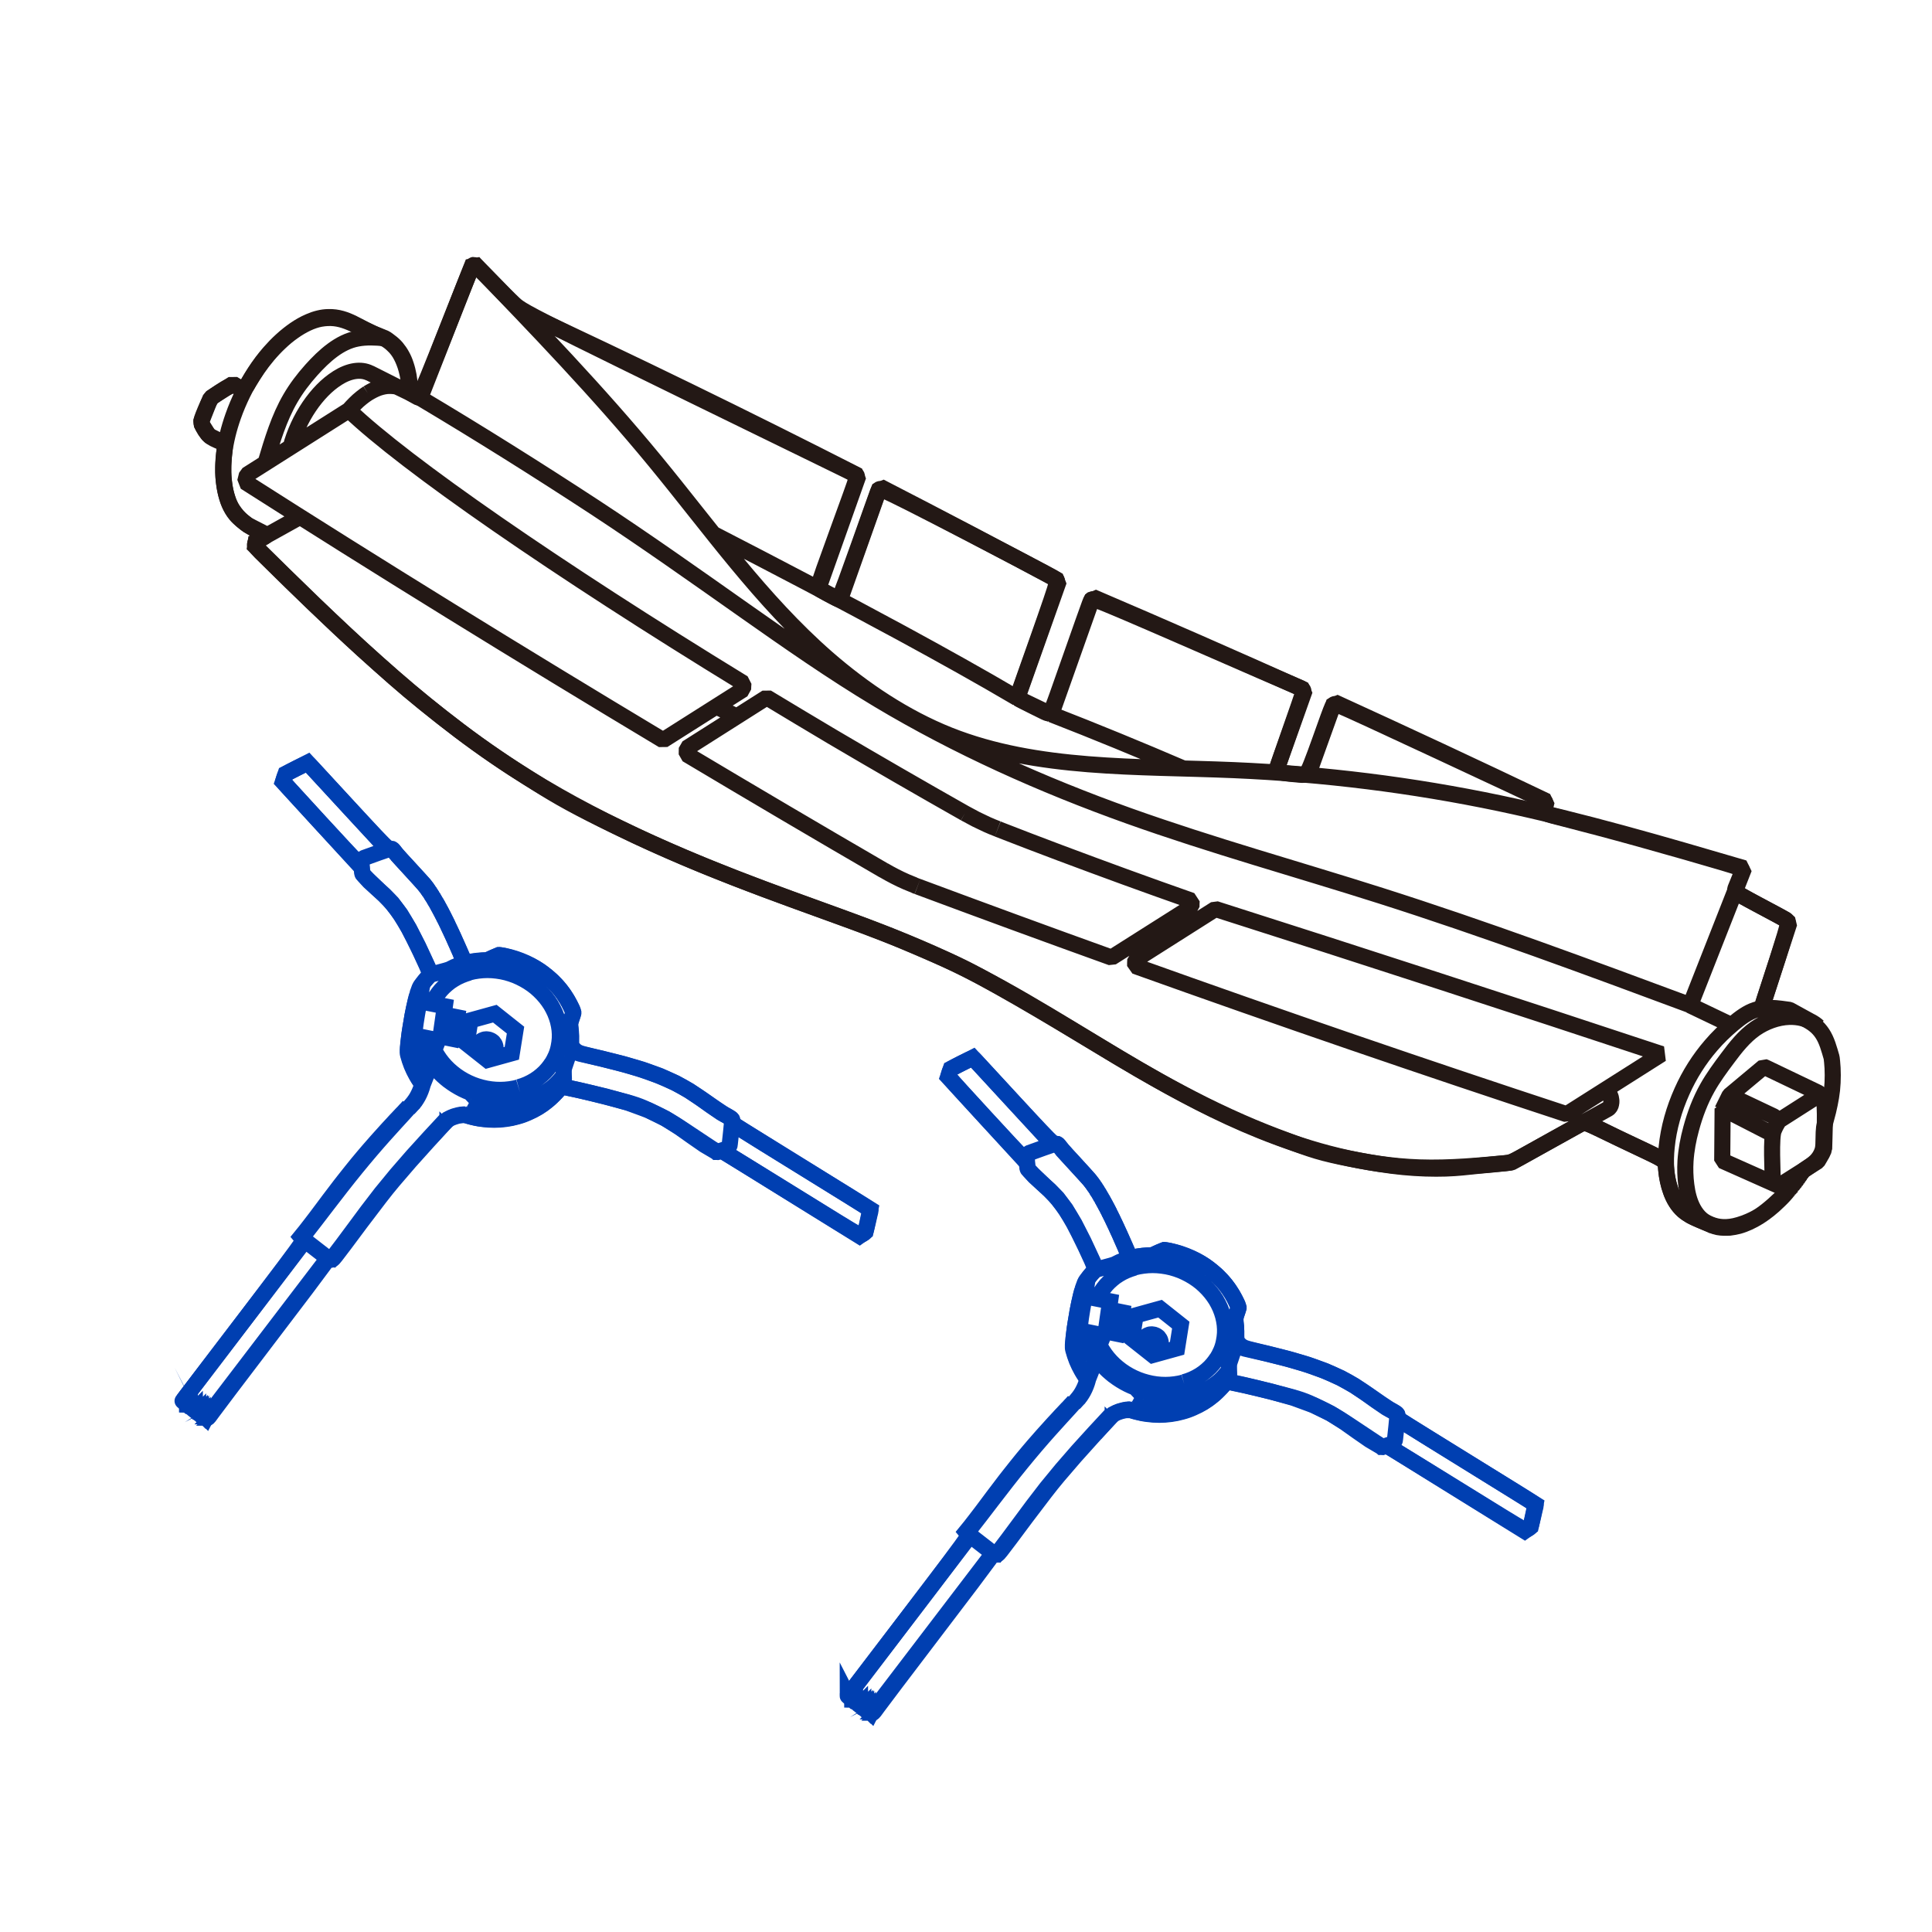 <?xml version="1.0" encoding="utf-8"?>
<!-- Generator: Adobe Illustrator 25.2.1, SVG Export Plug-In . SVG Version: 6.00 Build 0)  -->
<svg version="1.1" id="图层_1" xmlns="http://www.w3.org/2000/svg" xmlns:xlink="http://www.w3.org/1999/xlink" x="0px" y="0px"
	 viewBox="0 0 240 240" style="enable-background:new 0 0 240 240;" xml:space="preserve">
<style type="text/css">
	.st0{fill:none;stroke:#231815;stroke-width:2;stroke-miterlimit:22.926;}
	.st1{fill:none;stroke:#231815;stroke-width:2;stroke-linejoin:bevel;stroke-miterlimit:22.926;}
	.st2{fill:none;stroke:#003FB1;stroke-width:2;stroke-miterlimit:10;}
</style>
<path class="st0" d="M47.73,42.06c-0.42-0.23-0.9-0.42-1.38-0.64c-0.48-0.22-0.97-0.46-1.51-0.72c-0.53-0.26-1.11-0.55-1.67-0.76
	c-0.55-0.21-1.08-0.35-1.63-0.41c-0.55-0.06-1.13-0.03-1.7,0.07c-0.56,0.1-1.11,0.29-1.69,0.56c-0.57,0.27-1.17,0.62-1.74,1.03
	c-0.57,0.4-1.13,0.86-1.66,1.37c-0.53,0.5-1.05,1.05-1.5,1.59c-0.45,0.53-0.84,1.05-1.23,1.61c-0.38,0.55-0.75,1.15-1.04,1.62
	c-0.28,0.48-0.47,0.83-0.69,0.92c-0.22,0.1-0.47-0.06-0.69-0.19c-0.22-0.13-0.39-0.24-0.66-0.22c-0.26,0.02-0.62,0.18-1.02,0.41
	c-0.4,0.23-0.84,0.54-1.15,0.75c-0.3,0.21-0.46,0.31-0.66,0.63c-0.2,0.32-0.43,0.86-0.62,1.31c-0.19,0.45-0.33,0.81-0.41,1.06
	c-0.08,0.26-0.08,0.41-0.01,0.65c0.08,0.23,0.24,0.53,0.41,0.79c0.17,0.26,0.34,0.46,0.51,0.62c0.16,0.16,0.32,0.26,0.6,0.41
	c0.28,0.14,0.67,0.31,0.93,0.41c0.26,0.1,0.38,0.12,0.4,0.43c0.02,0.31-0.07,0.91-0.12,1.52c-0.05,0.61-0.07,1.23-0.06,1.8
	c0.01,0.57,0.06,1.09,0.14,1.63c0.08,0.54,0.21,1.09,0.38,1.6c0.16,0.51,0.36,0.97,0.68,1.45c0.32,0.48,0.74,0.98,1.21,1.38
	c0.46,0.41,0.97,0.72,1.37,0.93c0.4,0.22,0.7,0.35,0.97,0.47c0.26,0.12,0.49,0.24,0.53,0.35c0.03,0.1-0.13,0.2-0.34,0.31
	c-0.21,0.12-0.45,0.25-0.65,0.38c-0.2,0.13-0.35,0.26-0.36,0.41c-0.01,0.16,0.12,0.34,0.3,0.56c0.18,0.22,0.43,0.46,1.16,1.18
	c0.73,0.71,1.94,1.9,2.95,2.9c1.02,0.99,1.84,1.79,2.78,2.69c0.95,0.91,2.01,1.92,3.02,2.87c1.01,0.95,1.98,1.85,3.2,2.96
	c1.23,1.11,2.71,2.43,3.95,3.52c1.24,1.08,2.22,1.91,3.51,2.95c1.29,1.04,2.87,2.29,4.44,3.48c1.57,1.19,3.13,2.31,4.74,3.4
	c1.61,1.1,3.29,2.17,4.75,3.09c1.47,0.92,2.73,1.69,4.31,2.55c1.59,0.87,3.5,1.83,5.38,2.74c1.88,0.91,3.71,1.78,5.65,2.64
	c1.94,0.87,3.98,1.74,6.17,2.63c2.19,0.89,4.53,1.8,6.96,2.71c2.43,0.91,4.96,1.84,7.43,2.73c2.47,0.89,4.89,1.76,7.05,2.6
	c2.16,0.84,4.06,1.66,5.7,2.37c1.64,0.71,3.02,1.31,4.49,2.03c1.47,0.73,3.02,1.59,4.57,2.46c1.55,0.87,3.1,1.76,4.82,2.77
	c1.72,1.01,3.62,2.15,5.33,3.18c1.71,1.03,3.23,1.95,4.76,2.86c1.53,0.91,3.07,1.8,4.8,2.77c1.74,0.97,3.67,2,5.67,3
	c2,0.99,4.08,1.95,6.03,2.77c1.96,0.82,3.79,1.51,5.22,2.03c1.43,0.52,2.45,0.88,3.72,1.21c1.27,0.33,2.79,0.64,4.47,0.95
	c1.67,0.31,3.5,0.61,5.35,0.79c1.85,0.18,3.73,0.23,5.25,0.18c1.52-0.05,2.69-0.2,3.86-0.32c1.17-0.12,2.34-0.23,3.04-0.29
	c0.71-0.06,0.95-0.09,1.41-0.28c0.45-0.19,1.11-0.56,1.98-1.05c0.87-0.49,1.97-1.09,3.07-1.71c1.11-0.62,2.23-1.24,2.9-1.61
	c0.67-0.37,0.87-0.49,1.65-0.19c0.78,0.29,2.13,0.99,3.44,1.63c1.32,0.64,2.61,1.22,3.59,1.69c0.99,0.47,1.67,0.84,2.02,1.1
	c0.34,0.26,0.34,0.41,0.38,0.79c0.03,0.39,0.1,1.01,0.23,1.63c0.13,0.62,0.32,1.24,0.52,1.76c0.21,0.52,0.45,0.94,0.75,1.33
	c0.3,0.39,0.67,0.75,1,1.01c0.33,0.26,0.62,0.43,1.06,0.63c0.45,0.21,1.05,0.46,1.58,0.67c0.53,0.21,0.99,0.38,1.53,0.45
	c0.54,0.07,1.17,0.06,1.88-0.1c0.72-0.16,1.53-0.46,2.19-0.78c0.65-0.31,1.15-0.63,1.74-1.1c0.59-0.46,1.27-1.07,1.73-1.52
	c0.47-0.45,0.73-0.74,1.02-1.09c0.29-0.35,0.61-0.75,0.88-1.12c0.28-0.37,0.51-0.72,0.7-0.95c0.18-0.24,0.31-0.36,0.63-0.58
	c0.32-0.22,0.84-0.55,1.21-0.92s0.59-0.77,0.72-1.09c0.13-0.32,0.18-0.55,0.2-0.99c0.02-0.44,0.03-1.09,0.04-1.52
	c0.02-0.44,0.05-0.66,0.14-1.05c0.1-0.4,0.26-0.97,0.41-1.55c0.14-0.58,0.26-1.17,0.36-1.76c0.1-0.59,0.16-1.17,0.19-1.78
	c0.03-0.61,0.03-1.26,0-1.83c-0.03-0.57-0.09-1.06-0.11-1.23c-0.02-0.17,0.01-0.01-0.06-0.24c-0.07-0.24-0.24-0.86-0.43-1.4
	c-0.19-0.54-0.4-1-0.67-1.41c-0.27-0.41-0.59-0.77-0.99-1.08c-0.4-0.32-0.88-0.59-1.28-0.78c-0.41-0.2-0.74-0.32-1.06-0.49
	c-0.32-0.16-0.63-0.38-1.09-0.51c-0.46-0.14-1.08-0.21-1.53-0.24c-0.45-0.04-0.73-0.04-0.98-0.04c-0.25,0-0.45-0.01-0.43-0.36
	c0.02-0.35,0.28-1.05,0.83-2.77c0.56-1.71,1.43-4.44,1.86-5.89c0.43-1.45,0.43-1.62,0.29-1.8c-0.15-0.18-0.45-0.36-1.57-0.96
	c-1.12-0.59-3.05-1.6-4.01-2.17c-0.95-0.57-0.93-0.7-0.8-1.02c0.12-0.31,0.34-0.81,0.5-1.23c0.17-0.41,0.28-0.74,0.26-0.95
	c-0.01-0.21-0.14-0.29-2.37-0.95c-2.22-0.66-6.53-1.9-10.28-2.94c-3.74-1.04-6.91-1.87-8.82-2.36c-1.91-0.49-2.55-0.65-2.87-0.8
	c-0.32-0.14-0.3-0.28-0.25-0.52c0.06-0.25,0.16-0.61,0.17-0.81c0-0.2-0.1-0.25-4.41-2.27c-4.32-2.02-12.86-6.01-17.2-8.01
	c-4.34-2-4.48-2.02-4.6-1.96c-0.12,0.06-0.22,0.19-0.76,1.67c-0.54,1.48-1.52,4.31-2.09,5.73c-0.56,1.42-0.7,1.42-1.37,1.36
	c-0.67-0.05-1.88-0.16-2.45-0.29c-0.58-0.13-0.53-0.28,0.04-1.92c0.57-1.64,1.67-4.77,2.23-6.4c0.56-1.62,0.59-1.74,0.56-1.84
	c-0.03-0.11-0.11-0.21-0.32-0.31c-0.2-0.1-0.52-0.21-4.82-2.08c-4.3-1.87-12.59-5.5-16.78-7.29c-4.19-1.79-4.3-1.74-4.39-1.62
	c-0.09,0.12-0.16,0.3-1.01,2.69c-0.84,2.39-2.45,6.98-3.27,9.28c-0.83,2.3-0.86,2.31-1.52,2c-0.65-0.32-1.93-0.95-2.61-1.3
	c-0.68-0.35-0.77-0.41-0.77-0.55c0-0.14,0.08-0.37,0.92-2.74c0.84-2.37,2.44-6.88,3.23-9.21c0.79-2.33,0.77-2.48,0.7-2.6
	c-0.07-0.12-0.2-0.22-3.81-2.11c-3.61-1.89-10.69-5.58-14.32-7.41c-3.63-1.83-3.8-1.82-3.89-1.77c-0.1,0.04-0.12,0.12-0.93,2.4
	c-0.81,2.28-2.4,6.78-3.23,9.03c-0.83,2.25-0.9,2.25-0.99,2.22c-0.09-0.03-0.21-0.09-0.63-0.31c-0.42-0.22-1.14-0.6-1.51-0.83
	c-0.37-0.22-0.4-0.3,0.41-2.59c0.81-2.29,2.47-6.81,3.3-9.12c0.83-2.31,0.83-2.41,0.75-2.5c-0.08-0.1-0.26-0.18-7.11-3.52
	c-6.85-3.34-20.39-9.94-27.37-13.4c-6.99-3.47-7.43-3.8-8.11-4.43c-0.67-0.63-1.58-1.57-2.43-2.43c-0.84-0.86-1.61-1.63-2.04-2.02
	c-0.43-0.38-0.52-0.38-0.59-0.33c-0.08,0.05-0.14,0.13-1.24,2.88c-1.1,2.75-3.22,8.19-4.33,10.89c-1.11,2.71-1.2,2.69-1.31,2.64
	c-0.11-0.05-0.25-0.15-0.42-0.24c-0.16-0.1-0.36-0.19-0.47-0.27c-0.11-0.08-0.14-0.15-0.14-0.38c-0.01-0.24-0.01-0.65-0.09-1.2
	c-0.07-0.55-0.22-1.24-0.42-1.84c-0.2-0.6-0.44-1.11-0.69-1.53c-0.26-0.42-0.52-0.73-0.84-1.03C48.52,42.56,48.16,42.29,47.73,42.06
	z"/>
<path class="st1" d="M206.95,144.21l-10.13-4.84 M146.91,115.5l-1.94-0.93 M91.53,89l-2.57-1.23 M209.93,124.88l5.15,2.46
	 M146.63,115.67l0.08-0.26 M223.85,145.61l-0.02,0.04 M223.65,145.91l-0.02,0.04 M223.45,146.21l-0.02,0.03 M223.67,145.89
	l0.16-0.24 M223.25,146.5l-0.03,0.04 M223.04,146.78l-0.03,0.04 M223.47,146.19l0.16-0.24 M222.83,147.06l-0.03,0.04 M223.27,146.47
	l0.16-0.23 M223.87,145.59l-0.02,0.02 M222.62,147.34l-0.04,0.04 M223.06,146.76l0.16-0.22 M223.67,145.89l-0.02,0.02 M222.4,147.6
	l-0.04,0.04 M223.01,146.82l-0.16,0.22 M222.63,147.31l0.16-0.22 M223.47,146.19l-0.02,0.02 M222.42,147.59l0.16-0.2 M223.27,146.47
	l-0.02,0.03 M223.06,146.76l-0.02,0.02 M222.85,147.04l-0.02,0.02 M222.63,147.31l-0.02,0.02 M222.42,147.59l-0.02,0.02
	 M147.02,95.47c-5.44-2.34-10.92-4.59-16.44-6.74 M52.21,49.43l-2.55-1.23c-0.36-0.16-0.72-0.33-1.07-0.52l-2.64-1.33
	 M144.92,114.61c0.14,0.05,0.29,0.1,0.43,0.14 M113.58,109.97c0.13,0.05,0.26,0.1,0.39,0.15 M222.21,147.83
	c0.05-0.06,0.1-0.12,0.15-0.19 M222.17,147.88c0.01-0.02,0.02-0.03,0.04-0.04 M223.93,145.49c-0.02,0.03-0.04,0.06-0.06,0.09
	 M49.3,48.04c-0.21-0.08-0.75-0.11-0.97-0.1c-0.42,0-0.89,0.11-1.28,0.24c-0.48,0.17-0.93,0.41-1.36,0.67 M45.69,48.85
	c-0.28,0.18-0.54,0.37-0.8,0.58c-0.28,0.22-0.54,0.46-0.79,0.71c-0.26,0.26-0.52,0.53-0.76,0.81 M109.76,108.1
	c0.47,0.28,0.94,0.53,1.42,0.78c0.46,0.24,0.93,0.46,1.41,0.67c0.33,0.14,0.67,0.28,1,0.41 M119.86,101.03
	c0.46,0.25,0.92,0.5,1.38,0.74c0.45,0.22,0.9,0.44,1.36,0.65c0.44,0.2,0.88,0.38,1.33,0.55 M126.37,86.72
	c-2.33-1.37-4.68-2.72-7.04-4.04c-2.44-1.37-4.89-2.71-7.35-4.05c-7.74-4.19-15.54-8.27-23.36-12.3 M41.89,46.98
	c-2.53,1.59-4.82,4.97-5.78,8.55 M45.95,46.36c-1.11-0.56-2.57-0.34-4.07,0.62 M113.98,110.12c7.92,2.95,15.98,5.91,24.1,8.83
	l9.93-6.29c0-0.26,0-0.51,0.02-0.77c-2.77-0.97-5.53-1.96-8.28-2.96c-2.69-0.98-5.36-1.97-8.03-2.97c-2.59-0.97-5.19-1.97-7.78-2.98
	 M119.86,101.03c-2.77-1.57-5.54-3.15-8.29-4.74c-2.75-1.58-5.48-3.19-8.21-4.79c-2.71-1.61-5.41-3.23-8.11-4.86l-9.93,6.3
	c-0.01,0.25-0.01,0.51-0.01,0.77c8.13,4.85,16.3,9.67,24.45,14.4 M218.83,125.21l3.45-10.56c-0.13-0.13-0.26-0.26-0.41-0.39
	c-2.12-1.14-4.24-2.29-6.39-3.43 M101.62,73.22l5.01-14.12C92.5,51.89,78.36,45,64.58,38.61 M92.31,85.65
	c0-0.26,0.02-0.52,0.04-0.78C69.12,70.65,50.38,57.68,43.34,50.95l-12.67,8.03c-0.08,0.3-0.14,0.59-0.22,0.89
	c16.49,10.52,34.01,21.34,51.92,32.08L92.31,85.65z M206.4,130.94c-18.44-6.11-36.91-12.12-55.42-18.02l-9.95,6.31
	c-0.02,0.26-0.02,0.51-0.02,0.77c17.95,6.43,36.05,12.64,53.61,18.41L206.4,130.94z M126.37,86.72l5.17-14.57
	c-7.33-3.94-14.76-7.84-22.22-11.68l-5,14.12 M158.45,95.96l3.64-10.24c-8.79-3.95-17.59-7.81-26.34-11.55l-5.16,14.57
	 M209.97,124.86l6.69-17.01c-10.09-2.96-20.19-5.92-30.41-8.07c-10.8-2.26-21.74-3.63-32.97-4.11c-12.04-0.51-24.42,0-35.35-4.34
	c-5.49-2.19-10.62-5.61-15.16-9.56c-8.22-7.18-14.5-16.11-21.4-24.49c-7.05-8.57-14.75-16.55-22.43-24.53l-0.14-0.16l-6.6,16.84
	 M37.31,64.19l-5.97,3.32c10.23,10.09,20.45,20.18,32.32,27.9c9.79,6.36,20.68,11.11,31.74,15.22c7.87,2.92,15.82,5.53,23.3,9.14
	c7.88,3.8,15.25,8.7,22.85,13.13c4.85,2.82,9.8,5.46,15.02,7.56c6.3,2.54,13.01,4.33,19.74,4.56c3.81,0.13,7.62-0.24,11.43-0.6
	l12-6.67c0.01,0,0.02-0.01,0.03-0.02c0.06-0.03,0.12-0.08,0.16-0.14c0.05-0.05,0.09-0.12,0.12-0.19c0.04-0.07,0.07-0.15,0.08-0.22
	c0.02-0.09,0.03-0.17,0.04-0.26c0.01-0.09,0-0.19-0.01-0.28c-0.01-0.1-0.03-0.2-0.05-0.29c-0.03-0.1-0.06-0.2-0.11-0.3
	c-0.04-0.09-0.09-0.19-0.14-0.28c-0.05-0.1-0.11-0.18-0.18-0.27c-0.06-0.07-0.12-0.14-0.18-0.2 M52.21,49.45
	c7.34,4.37,14.58,8.92,21.72,13.59c6.26,4.11,12.37,8.44,18.5,12.76c5.46,3.84,10.93,7.67,16.65,11.1
	c9.82,5.88,20.37,10.6,31.17,14.46c10.31,3.68,20.84,6.59,31.25,9.9c12.95,4.12,25.71,8.86,38.47,13.6 M126.37,86.72l4.21,2.02
	 M191.78,101.02l0.35-1.48c-8.68-4.15-17.49-8.26-26.38-12.32l-3.25,9.05 M30.33,48.54l-1.39-0.86l-2.78,1.76l-1.21,3.08l0.99,1.58
	l2.09,1.05 M32.94,66.33l-2.16-1.11c-0.53-0.4-1.08-0.79-1.49-1.29c-0.68-0.81-1.07-1.86-1.29-2.93c-0.33-1.55-0.34-3.11-0.16-4.64
	c0.2-1.58,0.59-3.14,1.12-4.64c0.34-0.97,0.74-1.91,1.19-2.83c0.9-1.83,2.01-3.58,3.36-5.12c0.93-1.06,1.96-2.02,3.1-2.81
	c0.57-0.39,1.17-0.74,1.81-1.01c0.75-0.33,1.57-0.55,2.38-0.56c2.36-0.06,3.82,1.39,5.98,2.21c0.34,0.13,0.67,0.27,1.01,0.4
	c0.24,0.11,0.47,0.32,0.68,0.47c0.29,0.21,0.56,0.46,0.79,0.73c0.25,0.3,0.47,0.62,0.65,0.95c0.21,0.37,0.37,0.75,0.5,1.15
	c0.15,0.44,0.26,0.89,0.34,1.33c0.09,0.49,0.14,0.99,0.18,1.49c0.01,0.22,0,0.45,0,0.68 M47.79,42.02c-1.16-0.12-2.31-0.17-3.4,0.04
	c-2.21,0.41-4.12,2.13-5.71,3.9c-1.01,1.13-1.88,2.28-2.6,3.52c-1.42,2.43-2.26,5.23-3.09,8.02 M225.86,127.53
	c-0.52-0.49-1.22-0.84-1.94-1.03c-0.53-0.14-1.09-0.19-1.64-0.18c-1.5,0.05-2.99,0.61-4.23,1.46c-1.39,0.97-2.45,2.33-3.47,3.7
	c-0.89,1.19-1.76,2.37-2.48,3.65c-0.89,1.58-1.54,3.3-2.02,5.08c-0.36,1.31-0.61,2.65-0.7,4.01c-0.06,0.99-0.03,2,0.1,3
	c0.13,1.01,0.37,2.02,0.86,2.93c0.28,0.51,0.63,0.98,1.07,1.34c0.42,0.34,0.92,0.57,1.41,0.81 M220.23,140.82
	c0,0-0.65-0.25-0.73-0.28l-5.51-2.83l-0.05,6.47l7.03,3.13l0.01,0.01l4.81-3.05l0.05-0.08c0.09-0.14,0.18-0.29,0.26-0.44
	c0.04-0.07,0.08-0.14,0.12-0.22c0-0.01,0.01-0.02,0.02-0.02c0.04-0.07,0.08-0.15,0.12-0.22c0.07-0.16,0.14-0.31,0.21-0.46
	c0-0.01,0.01-0.01,0.01-0.02c0,0,0-0.01,0.01-0.02c0-0.01,0-0.01,0.01-0.02c0-0.95,0.28-5.9-0.12-6.29
	c-0.11-0.1-0.22-0.19-0.36-0.25c-0.04-0.02-0.28-0.12-0.28-0.12L221,139.2c-0.05,0.07-0.12,0.18-0.16,0.26
	c-0.04,0.08-0.09,0.15-0.13,0.22c-0.04,0.07-0.08,0.14-0.12,0.22c-0.03,0.08-0.08,0.17-0.12,0.25c-0.04,0.08-0.07,0.15-0.1,0.23
	c-0.42,0.76-0.15,5.4-0.15,6.59 M226.73,136.39c-0.25-0.21-0.55-0.42-0.81-0.61c-0.08-0.05-0.16-0.1-0.24-0.13l-6.35-3.04
	c-0.07-0.03-0.14-0.06-0.22-0.09l-4.26,3.56l-0.9,1.82l0.9-1.82l5.49,2.6c0.26,0.14,0.47,0.4,0.66,0.53 M225.26,127.07l-2.95-1.62
	c-1.47-0.21-2.93-0.42-4.24,0c-1.01,0.32-1.91,1.01-2.77,1.72c-1,0.84-1.92,1.73-2.75,2.7c-1.46,1.69-2.68,3.62-3.6,5.68
	c-0.99,2.21-1.67,4.55-1.91,6.96c-0.19,1.86-0.12,3.76,0.53,5.52c0.33,0.89,0.81,1.75,1.52,2.37c0.28,0.24,0.59,0.43,0.91,0.61
	c0.57,0.32,1.19,0.56,1.8,0.83c0.53,0.23,1.05,0.49,1.61,0.6c0.48,0.09,0.97,0.08,1.47,0.06c0.39-0.04,0.75-0.12,1.12-0.21
	c0.43-0.12,0.84-0.28,1.24-0.46c0.44-0.2,0.85-0.43,1.27-0.69c0.02-0.02,0.06-0.04,0.1-0.06c0.4-0.26,0.78-0.55,1.15-0.84
	c0.43-0.34,0.83-0.71,1.23-1.1c0.42-0.4,0.81-0.83,1.18-1.27"/>
<g>
	<path class="st2" d="M25.16,175.84c-0.49-0.34-1.42-1.03-1.91-1.4c-0.48-0.37-0.51-0.42-0.48-0.5c0.03-0.08,0.12-0.21,2.65-3.52
		c2.52-3.31,7.48-9.8,9.93-13.07c2.45-3.27,2.4-3.31,2.35-3.36c-0.05-0.04-0.09-0.09-0.11-0.16c-0.02-0.06-0.01-0.15,0.17-0.41
		c0.18-0.26,0.54-0.7,1.34-1.74c0.8-1.04,2.04-2.67,3.28-4.26c1.24-1.59,2.5-3.13,3.66-4.49c1.16-1.36,2.24-2.55,3.06-3.45
		c0.82-0.9,1.38-1.5,1.79-1.97c0.41-0.47,0.67-0.8,0.91-1.22c0.24-0.42,0.45-0.92,0.54-1.23c0.09-0.31,0.06-0.43-0.03-0.6
		c-0.09-0.17-0.24-0.39-0.41-0.68c-0.17-0.29-0.37-0.65-0.54-1.04c-0.18-0.39-0.34-0.8-0.45-1.15c-0.11-0.35-0.18-0.64-0.2-0.96
		c-0.02-0.32,0-0.68,0.03-1.06c0.04-0.38,0.08-0.78,0.12-1.07c0.04-0.28,0.06-0.44,0.12-0.82c0.06-0.38,0.16-0.98,0.27-1.56
		c0.11-0.58,0.23-1.15,0.38-1.72c0.15-0.57,0.34-1.15,0.55-1.61c0.22-0.46,0.47-0.81,0.69-1.07c0.21-0.26,0.39-0.44,0.45-0.63
		c0.07-0.19,0.03-0.39-0.34-1.23c-0.37-0.84-1.08-2.33-1.59-3.34c-0.51-1.02-0.81-1.56-1.12-2.07c-0.31-0.51-0.62-0.99-0.94-1.42
		c-0.32-0.43-0.64-0.83-0.98-1.2c-0.35-0.38-0.72-0.74-1.21-1.2c-0.48-0.46-1.08-1.03-1.45-1.39c-0.37-0.36-0.51-0.52-0.6-0.69
		c-0.08-0.17-0.11-0.36-0.13-0.53c-0.02-0.17-0.02-0.32-0.14-0.48c-0.12-0.16-0.35-0.34-1.96-2.06c-1.62-1.73-4.63-5-6.14-6.67
		C35.2,97.16,35.18,97.1,35.2,97c0.02-0.1,0.06-0.24,0.11-0.38c0.05-0.14,0.1-0.29,0.16-0.39c0.06-0.1,0.13-0.15,0.57-0.38
		c0.43-0.23,1.22-0.63,1.66-0.83c0.44-0.2,0.52-0.2,0.59-0.16c0.07,0.04,0.14,0.11,1.78,1.89c1.64,1.78,4.87,5.29,6.53,7.04
		c1.66,1.75,1.75,1.74,1.84,1.73c0.09-0.02,0.18-0.04,0.25-0.03c0.07,0.01,0.12,0.06,0.22,0.18c0.1,0.12,0.23,0.3,0.5,0.6
		c0.26,0.31,0.66,0.74,1.16,1.28c0.5,0.54,1.1,1.2,1.54,1.69c0.44,0.49,0.71,0.82,0.96,1.15c0.25,0.34,0.47,0.67,0.76,1.15
		c0.29,0.48,0.64,1.09,1.04,1.86c0.4,0.77,0.84,1.68,1.27,2.59c0.42,0.9,0.81,1.8,1.08,2.4c0.26,0.6,0.39,0.91,0.54,1.05
		s0.3,0.13,0.49,0.1c0.19-0.03,0.4-0.07,0.67-0.11c0.27-0.04,0.58-0.07,0.86-0.09c0.28-0.02,0.52-0.03,0.68-0.05
		c0.16-0.02,0.25-0.06,0.4-0.14c0.15-0.08,0.37-0.19,0.59-0.28c0.21-0.09,0.42-0.16,0.56-0.19c0.14-0.03,0.22-0.02,0.49,0.04
		c0.27,0.06,0.74,0.17,1.31,0.36c0.58,0.19,1.26,0.46,1.84,0.73c0.58,0.27,1.04,0.54,1.5,0.86c0.46,0.32,0.91,0.68,1.33,1.06
		c0.41,0.39,0.79,0.79,1.13,1.22c0.34,0.43,0.64,0.88,0.89,1.29c0.24,0.41,0.43,0.79,0.55,1.04c0.12,0.25,0.16,0.39,0.15,0.56
		c-0.01,0.17-0.08,0.38-0.16,0.6c-0.08,0.22-0.15,0.45-0.18,0.66c-0.03,0.21,0,0.39,0.02,0.65c0.03,0.26,0.06,0.6,0.06,0.96
		s0,0.74,0.02,0.97c0.02,0.23,0.08,0.32,0.16,0.43c0.08,0.1,0.17,0.22,0.3,0.34c0.13,0.12,0.3,0.24,0.59,0.36
		c0.29,0.11,0.71,0.21,1.49,0.4c0.77,0.18,1.9,0.46,2.91,0.72c1.01,0.26,1.89,0.5,2.76,0.77c0.86,0.27,1.71,0.56,2.5,0.87
		c0.8,0.31,1.55,0.64,2.2,0.96c0.65,0.32,1.21,0.63,1.8,1c0.59,0.37,1.2,0.79,1.76,1.17c0.56,0.39,1.07,0.75,1.5,1.04
		c0.42,0.29,0.77,0.52,1.04,0.69c0.28,0.17,0.5,0.27,0.65,0.37c0.16,0.09,0.26,0.17,0.31,0.26c0.05,0.09,0.07,0.2,0.07,0.29
		c0.01,0.09,0.01,0.17,0.07,0.25c0.06,0.08,0.19,0.16,0.44,0.32c0.24,0.16,0.61,0.42,3.39,2.14c2.78,1.72,7.97,4.92,10.59,6.54
		c2.62,1.63,2.65,1.68,2.65,1.75c0,0.06-0.02,0.14-0.13,0.58c-0.1,0.44-0.28,1.25-0.39,1.68c-0.11,0.43-0.15,0.49-0.26,0.57
		c-0.11,0.08-0.29,0.18-0.42,0.24c-0.12,0.05-0.18,0.05-2.99-1.67c-2.8-1.72-8.36-5.17-11.19-6.91c-2.83-1.75-2.95-1.8-3.07-1.82
		c-0.12-0.02-0.24-0.01-0.34,0.01c-0.1,0.02-0.18,0.04-0.25,0.04c-0.07,0-0.14-0.03-0.91-0.54c-0.77-0.51-2.25-1.5-3.22-2.14
		c-0.97-0.64-1.43-0.93-1.83-1.16c-0.4-0.24-0.74-0.42-1.11-0.61c-0.37-0.19-0.77-0.38-1.26-0.61c-0.49-0.23-1.06-0.5-1.76-0.74
		c-0.7-0.24-1.53-0.46-2.53-0.72c-1-0.26-2.18-0.56-3.03-0.77c-0.86-0.21-1.4-0.33-1.88-0.44c-0.48-0.11-0.89-0.19-1.17-0.25
		c-0.28-0.06-0.43-0.09-0.55-0.06c-0.12,0.03-0.22,0.12-0.38,0.28c-0.15,0.16-0.36,0.4-0.67,0.7c-0.31,0.3-0.73,0.68-1.17,1.01
		c-0.44,0.33-0.9,0.62-1.43,0.88c-0.53,0.26-1.13,0.51-1.7,0.69c-0.57,0.18-1.1,0.29-1.7,0.37c-0.6,0.07-1.25,0.1-1.84,0.09
		s-1.11-0.08-1.51-0.14c-0.4-0.06-0.68-0.13-0.94-0.2c-0.26-0.08-0.52-0.17-0.72-0.2c-0.2-0.04-0.35-0.03-0.58,0.02
		c-0.23,0.04-0.54,0.12-0.8,0.21c-0.26,0.08-0.47,0.18-0.64,0.29c-0.17,0.11-0.3,0.24-0.46,0.4c-0.16,0.16-0.35,0.37-0.69,0.74
		c-0.34,0.38-0.85,0.92-1.5,1.64c-0.65,0.72-1.45,1.6-2.22,2.47c-0.76,0.87-1.49,1.72-2.08,2.42c-0.59,0.7-1.02,1.24-1.67,2.08
		c-0.65,0.84-1.51,1.97-2.29,3.01c-0.78,1.04-1.48,1.99-2.02,2.71c-0.54,0.72-0.91,1.21-1.15,1.51c-0.24,0.3-0.33,0.41-0.44,0.45
		c-0.11,0.05-0.22,0.03-0.32,0.01c-0.09-0.03-0.15-0.07-0.25,0.03c-0.09,0.09-0.22,0.32-2.61,3.5c-2.4,3.17-7.06,9.29-9.46,12.45
		c-2.39,3.16-2.52,3.37-2.62,3.5c-0.1,0.13-0.18,0.2-0.24,0.23C25.68,176.18,25.65,176.18,25.16,175.84z"/>
	<path class="st2" d="M52.92,133.69l-0.41,1.04 M52.23,134.35l0.28,0.38 M53.4,141.44l2.06-2.22 M55.46,139.22l0.11-0.11
		 M57.74,138.5l0.06,0.02 M57.83,138.52L57.83,138.52 M55.17,113.97l0.07,0.15 M55.32,114.25l-0.07-0.14 M55.39,114.4l-0.07-0.15
		 M55.46,114.55l-0.07-0.14 M55.53,114.69l-0.07-0.15 M55.53,114.69l0.07,0.14 M55.67,114.98l-0.07-0.14 M55.73,115.13l-0.07-0.14
		 M55.82,115.32l-0.09-0.19 M55.82,115.32l0.09,0.19 M55.91,115.51l0.09,0.19 M56.09,115.9L56,115.71 M56.18,116.09l-0.09-0.19
		 M56.18,116.09l0.11,0.24 M56.39,116.55l-0.1-0.23 M56.51,116.83l-0.12-0.28 M56.65,117.15l-0.14-0.32 M56.81,117.5l-0.16-0.36
		 M56.98,117.89l-0.17-0.39 M57.2,118.39l-0.22-0.5 M57.74,119.67l-0.06-0.13l-0.24-0.56l-0.25-0.59 M53.04,110.33l0.06,0.08
		 M53.15,110.5l-0.06-0.08 M53.21,110.58l-0.06-0.08 M53.26,110.66l-0.06-0.08 M53.32,110.75l-0.06-0.08 M53.38,110.83l-0.06-0.09
		 M53.38,110.83l0.06,0.08 M53.44,110.92l0.06,0.09 M53.54,111.09L53.49,111 M53.6,111.18l-0.06-0.09 M53.6,111.18l0.06,0.09
		 M53.72,111.35l-0.06-0.09 M53.72,111.35l0.05,0.09 M53.77,111.44l0.05,0.09 M53.82,111.53l0.06,0.09 M53.93,111.71l-0.05-0.09
		 M53.99,111.8l-0.06-0.09 M53.99,111.8l0.05,0.09 M54.1,111.98l-0.06-0.09 M54.1,111.98l0.05,0.09 M54.2,112.16l-0.05-0.09
		 M54.26,112.25l-0.06-0.09 M54.26,112.25l0.05,0.09 M54.36,112.44l-0.05-0.09 M54.36,112.44l0.05,0.09 M54.46,112.63l-0.05-0.09
		 M54.46,112.63l0.05,0.09 M54.52,112.72l0.05,0.1 M54.62,112.91l-0.05-0.09 M54.67,113.01l-0.05-0.1 M54.72,113.1l-0.05-0.1
		 M54.72,113.1l0.05,0.1 M54.82,113.29l-0.05-0.1 M54.82,113.29l0.05,0.1 M54.87,113.39l0.05,0.1 M54.97,113.58l-0.05-0.1
		 M55.02,113.68l-0.05-0.1 M55.07,113.77l-0.05-0.1 M55.07,113.77l0.08,0.15l0.02,0.05 M54.64,128.73l1.68,0.34l0.15-0.36l0.33-2.34
		l-1.68-0.34 M52.98,110.25l-0.03-0.04l-0.03-0.04l-0.03-0.04l-0.03-0.04l-0.03-0.04l-0.03-0.04l-0.03-0.04l-3.52-3.84l3.46,3.76
		 M53.04,110.33l-0.06-0.08 M61.47,125.92l-3.04,0.84l-0.46,2.88l2.58,2.04l3.03-0.84l0.46-2.88L61.47,125.92z M57.82,138.5
		L57.82,138.5 M57.83,138.52L57.83,138.52 M68.56,132.09c0.19-0.3,0.35-0.62,0.49-0.94 M51.84,123.57c0-0.01,0.01-0.02,0.01-0.03
		 M69.65,135.03l0.01-0.02c0.04-0.06,0.07-0.13,0.1-0.2 M51.85,123.54l-0.1,0.3l-0.1,0.39l-0.1,0.45l-0.11,0.5l-0.11,0.55l-0.12,0.6
		l0,0.03l-0.32,1.94l-0.03,0.25l-0.04,0.27l-0.03,0.25l-0.03,0.24l-0.03,0.22l-0.02,0.21l-0.02,0.19l-0.02,0.17l-0.01,0.16
		l-0.01,0.14l0,0.13l0,0.12l0,0.11l0.01,0.11l0.02,0.11c0,0.03,0.01,0.05,0.02,0.08c0.12,0.44,0.26,0.87,0.43,1.3
		c0.18,0.43,0.38,0.85,0.61,1.25c0.15,0.26,0.3,0.51,0.47,0.75 M57.82,138.45c0,0.02,0,0.03,0,0.05c0,0.01,0,0.02,0,0.02l0.01,0
		 M57.86,138.53c0.2,0.07,0.41,0.13,0.61,0.18c0.48,0.13,0.96,0.23,1.45,0.29c0.49,0.07,0.98,0.1,1.47,0.1
		c0.48,0,0.96-0.03,1.44-0.1c0.47-0.06,0.94-0.16,1.4-0.29 M57.86,138.53L57.86,138.53 M57.85,138.53l-0.01,0 M64.42,135.06
		c0.36-0.1,0.71-0.22,1.05-0.37c0.33-0.15,0.66-0.32,0.96-0.51c0.3-0.19,0.59-0.4,0.86-0.64c0.27-0.23,0.52-0.48,0.74-0.75
		c0.19-0.22,0.37-0.48,0.53-0.72 M67.64,121.01c-0.17-0.13-0.35-0.26-0.52-0.38c-0.38-0.26-0.78-0.5-1.19-0.72
		c-0.41-0.22-0.83-0.41-1.27-0.58c-0.43-0.17-0.87-0.31-1.32-0.43c-0.44-0.12-0.9-0.21-1.35-0.27l-0.01,0l-1.5,0.66h0h0
		c-0.39,0-0.78,0.02-1.17,0.06c-0.4,0.04-0.8,0.11-1.19,0.2c-0.39,0.09-0.77,0.21-1.14,0.35c-0.37,0.13-0.72,0.29-1.07,0.48
		c-0.37,0.2-2.37,0.63-2.49,0.75c-0.15,0.14-0.3,0.3-0.45,0.45c-0.14,0.15-0.27,0.32-0.4,0.48c-0.13,0.16-0.37,0.46-0.44,0.64
		l-0.3,0.83 M64.23,138.71c0.46-0.12,0.91-0.28,1.35-0.48c0.44-0.19,0.87-0.41,1.28-0.66c0.41-0.25,0.8-0.53,1.17-0.84
		c0.37-0.3,0.71-0.64,1.03-0.99c0.21-0.23,0.4-0.47,0.58-0.71 M70.52,131.33c0.12-0.33,0.21-0.68,0.27-1.02
		c0.07-0.35,0.11-0.7,0.13-1.06c0.02-0.36,0.01-0.72-0.02-1.08c-0.03-0.33-0.08-0.65-0.15-0.98l0.01-0.02l0.01-0.02l0-0.01
		c0.04-0.11,0.08-0.22,0.11-0.33l0.34-0.99c0-0.01,0-0.02,0-0.03c0,0,0,0,0,0c-0.15-0.4-0.33-0.8-0.53-1.18
		c-0.2-0.39-0.43-0.77-0.68-1.13c-0.26-0.37-0.54-0.72-0.84-1.05c-0.3-0.34-0.63-0.66-0.97-0.95c-0.18-0.16-0.37-0.32-0.57-0.46
		 M59.47,136.87c0.43,0.11,0.87,0.2,1.31,0.26c0.44,0.06,0.88,0.1,1.32,0.1c0.44,0.01,0.88,0,1.31-0.05
		c0.43-0.04,0.85-0.11,1.28-0.21c0.41-0.09,0.82-0.21,1.22-0.36c0.39-0.14,0.78-0.31,1.14-0.5c0.36-0.19,0.71-0.4,1.05-0.64
		c0.33-0.23,0.65-0.48,0.94-0.76c0.36-0.35,0.69-0.74,1-1.13c0-0.38-0.06-0.68,0.07-1.04l0.41-1.22l-0.41,1.22
		c-0.15,0.45-0.06,0.99-0.06,1.46l0,0.02l0,0l-0.29,0.77 M58.3,120.82c-0.34,0.1-0.69,0.22-1.02,0.36c-0.33,0.14-0.64,0.3-0.94,0.49
		c-0.3,0.18-0.58,0.38-0.84,0.61c-0.26,0.22-0.51,0.46-0.73,0.71c-0.22,0.26-0.43,0.53-0.61,0.81c-0.18,0.28-0.34,0.58-0.47,0.89
		l1.57,0.31l-0.48,3.37l-0.35,0.86l-1.03-0.21c0,0.03,0.01,0.05,0.02,0.08c0.08,0.35,0.22,0.69,0.37,1.03
		c0.15,0.34,0.32,0.67,0.52,0.98c0.2,0.32,0.42,0.63,0.66,0.92c0.25,0.3,0.51,0.58,0.79,0.84c0.28,0.26,0.59,0.51,0.9,0.74
		c0.32,0.23,0.65,0.44,1,0.63c0.34,0.19,0.7,0.35,1.07,0.5s0.74,0.26,1.12,0.36c0.38,0.1,0.76,0.17,1.15,0.22
		c0.38,0.05,0.77,0.07,1.16,0.07c0.38,0,0.76-0.03,1.14-0.08c0.37-0.05,0.75-0.12,1.11-0.23 M53.53,132.18
		c-0.08,0.2-0.2,0.48-0.27,0.63l-0.35,0.9 M59.47,136.87c-0.01,0.02-0.03,0.04-0.04,0.06c-0.01,0.02-0.02,0.05-0.04,0.07
		c-0.01,0.02-0.02,0.04-0.04,0.06c-0.01,0.02-0.02,0.03-0.03,0.06c0,0.01-0.01,0.02-0.02,0.04 M69.04,131.17
		c0.16-0.34,0.29-0.79,0.36-1.15c0.07-0.34,0.12-0.69,0.14-1.03c0.02-0.35,0.01-0.7-0.03-1.06c-0.04-0.36-0.11-0.71-0.2-1.06
		c-0.09-0.35-0.22-0.7-0.36-1.04c-0.15-0.34-0.32-0.67-0.51-0.99c-0.2-0.32-0.42-0.64-0.66-0.93c-0.24-0.3-0.51-0.58-0.79-0.85
		c-0.28-0.27-0.58-0.52-0.9-0.75c-0.32-0.23-0.65-0.44-1-0.63c-0.35-0.19-0.7-0.36-1.07-0.51c-0.37-0.14-0.74-0.27-1.13-0.37
		c-0.38-0.1-0.77-0.17-1.16-0.22c-0.39-0.05-0.78-0.08-1.18-0.08c-0.39,0-0.77,0.03-1.16,0.08c-0.38,0.05-0.75,0.12-1.11,0.22
		 M58.85,138l0.46-0.84 M57.82,138.45c0.12,0.01,0.23,0.02,0.35,0c0.1-0.01,0.19-0.04,0.28-0.08c0.08-0.04,0.16-0.09,0.23-0.15
		s0.12-0.14,0.16-0.22 M60.9,130.96c0.08-0.02,0.15-0.05,0.22-0.09c0.07-0.04,0.13-0.08,0.19-0.14c0.05-0.05,0.1-0.11,0.14-0.18
		c0.02-0.03,0.04-0.07,0.05-0.1c0.01-0.03,0.02-0.07,0.03-0.1c0.02-0.08,0.03-0.15,0.03-0.22c0-0.08-0.01-0.15-0.04-0.23
		c-0.02-0.07-0.05-0.15-0.09-0.22c-0.04-0.07-0.09-0.14-0.14-0.2c-0.06-0.06-0.12-0.12-0.19-0.16c-0.07-0.05-0.15-0.09-0.23-0.12
		c-0.08-0.04-0.16-0.06-0.25-0.07c-0.08-0.02-0.17-0.02-0.25-0.02c-0.09,0-0.17,0.02-0.25,0.04c-0.07,0.02-0.13,0.05-0.2,0.08
		c-0.06,0.03-0.12,0.07-0.16,0.11c-0.05,0.04-0.1,0.09-0.14,0.14c-0.04,0.05-0.07,0.11-0.1,0.17c0,0,0,0.01,0,0.01l-0.05,0.18
		c-0.01,0.06-0.02,0.13-0.01,0.2c0,0.06,0.02,0.13,0.04,0.2c0.02,0.07,0.05,0.13,0.08,0.19c0.03,0.06,0.08,0.12,0.12,0.17
		c0.05,0.06,0.1,0.11,0.16,0.15c0.06,0.05,0.12,0.09,0.19,0.12c0.07,0.04,0.13,0.06,0.2,0.08c0.07,0.02,0.14,0.04,0.22,0.05
		c0.08,0.01,0.15,0.01,0.22,0.01C60.76,131,60.83,130.99,60.9,130.96z M59.47,136.87l-1.08-1.15c-0.32-0.12-0.63-0.26-0.94-0.41
		c-0.3-0.15-0.6-0.32-0.89-0.5c-0.28-0.18-0.57-0.37-0.84-0.58 M52.47,122.21c-0.24,1.67-1.17,5.87-1.01,7.27
		c0.04,0.19,0.14,0.44,0.2,0.63c0.07,0.19,0.15,0.37,0.23,0.56c0.08,0.18,0.17,0.37,0.26,0.55l1.5,0.89c-0.25,0.28-0.15,0.19,0,0
		c0.19,0.27,0.4,0.53,0.62,0.77c0.22,0.25,0.45,0.49,0.7,0.72c0.25,0.23,0.52,0.45,0.78,0.66 M51.14,137.29
		c-0.13,0.14-0.26,0.28-0.39,0.42l0.1-0.11l0.1-0.1L51.14,137.29l0.08-0.08l0.01-0.01l0.08-0.09l0.01-0.01
		c0.01-0.02,0.03-0.03,0.04-0.04h0c0.02-0.02,0.03-0.05,0.05-0.06l0.05-0.07c0.04-0.05,0.08-0.1,0.12-0.15
		c0.13-0.19,0.25-0.38,0.36-0.58c0.12-0.22,0.23-0.46,0.32-0.69c0.1-0.25,0.18-0.5,0.25-0.76 M88.97,143.08
		c0.01,0.01,0.03,0.01,0.04,0.02c0.03,0,0.07,0,0.1-0.01 M69.68,134.95l2.48,0.53l3.05,0.72l2.81,0.79l2.51,0.92l2.13,1.04
		l1.76,1.11l1.56,1.11l1.53,1.06l1.46,0.86l0.14,0.01c0.41-0.14,0.81-0.27,1.22-0.41l0.14-0.14c0.04-0.03,0.06-0.07,0.09-0.11
		c0.02-0.04,0.05-0.08,0.06-0.12c0.02-0.04,0.03-0.08,0.03-0.13c0.04-0.43,0.34-2.92,0.29-3.13c-0.05-0.16-1.11-0.69-1.32-0.81
		l-1.29-0.88l-1.3-0.93l-1.43-0.96l-1.67-0.94l-1.94-0.88l-2.2-0.79l-2.43-0.71l-2.61-0.65l-2.71-0.62l-0.19-0.06l-0.35-0.21
		l-0.31-0.31l-0.26-0.38l-0.08-0.15 M57.82,138.45c-0.04,0-0.07-0.01-0.11-0.01c-0.04,0-0.09,0-0.13,0c-0.05,0-0.1,0-0.15,0.01
		c-0.05,0.01-0.11,0.02-0.16,0.02c-0.11,0.02-0.22,0.04-0.33,0.06c-0.01,0-0.02,0-0.03,0.01c-0.13,0.03-0.26,0.06-0.38,0.1
		c-0.13,0.04-0.26,0.08-0.38,0.14c-0.12,0.05-0.24,0.1-0.36,0.17c-0.06,0.03-0.11,0.06-0.17,0.09c-0.01,0.01-0.03,0.02-0.04,0.02
		l0,0.04L55.7,139 M57.82,138.45c0,0.01,0,0.02,0,0.03v0.01 M57.82,138.49v0.01 M57.82,138.51c0,0,0,0.01,0,0.02 M89.63,142.91
		l17.14,10.63l0.75-0.54l0.59-2.78l-17.2-10.67 M49.26,106.14c-0.13-0.16-0.25-0.33-0.37-0.5c-0.06-0.07-0.12-0.15-0.2-0.19
		c-0.04-0.01-0.08-0.02-0.12-0.02c-0.25,0-2.9,0.99-3.36,1.15c-0.04,0.02-0.08,0.04-0.12,0.07c-0.04,0.03-0.08,0.06-0.1,0.1
		c-0.03,0.04-0.05,0.08-0.06,0.12c-0.01,0.04-0.02,0.09-0.02,0.13c0.02,0.38,0.04,0.76,0.05,1.14l0.02,0.11c0,0.03,0,0.07,0.01,0.11
		l0.01,0.11c0,0.04,0.02,0.09,0.04,0.12c0,0.01,0.01,0.02,0.02,0.02l0.82,0.9l0.92,0.84l0.93,0.82l0.97,0.99l1.04,1.38l1.09,1.82
		l1.12,2.19l1.14,2.45l0.48,1.08 M44.94,107.81l-9.8-10.68l0.34-1.01l2.73-1.39l9.95,10.81 M22.68,174.03l15.18-19.9L22.68,174.03
		C22.67,174.03,22.68,174.04,22.68,174.03c0.01,0.02,0.02,0.03,0.03,0.03c0.01,0.01,0.02,0.02,0.04,0.03
		c0.01,0.01,0.03,0.02,0.04,0.03c0.01,0,0.01,0.01,0.02,0.01h0l0.01-0.01l0,0c0,0.01,0,0.01,0.01,0.01
		c0.01,0.01,0.01,0.01,0.02,0.02c0.01,0.01,0.02,0.01,0.03,0.02c0.01,0.01,0.02,0.01,0.03,0.02l-0.01,0.01c0,0,0,0,0,0.01
		c0.01,0.01,0.02,0.02,0.02,0.02c0.01,0.01,0.02,0.02,0.04,0.03c0.01,0.01,0.02,0.02,0.04,0.02c0,0,0.01,0.01,0.01,0.01h0.01
		l0.01-0.01v0c0,0,0.01,0.01,0.01,0.01c0,0.01,0.02,0.01,0.02,0.02c0.01,0.01,0.02,0.02,0.03,0.02c0.01,0.01,0.01,0.01,0.02,0.02
		l-0.01,0.01c0,0,0,0.01,0,0.01c0.01,0.01,0.02,0.02,0.03,0.03c0.01,0.01,0.02,0.02,0.04,0.03c0.01,0.01,0.02,0.02,0.03,0.02
		c0.01,0,0.01,0.01,0.02,0.01l0,0l0.01-0.01v0c0,0.01,0.01,0.01,0.01,0.02c0.01,0,0.02,0.01,0.02,0.02
		c0.01,0.01,0.02,0.02,0.02,0.02c0.01,0.01,0.02,0.01,0.03,0.02l0,0.01c0,0,0,0,0,0c0.01,0.01,0.02,0.02,0.03,0.03
		c0.01,0.01,0.02,0.02,0.04,0.03c0.01,0.01,0.02,0.02,0.04,0.02c0,0,0.01,0.01,0.01,0.01h0.01l0.01-0.01v0c0,0,0.01,0.01,0.01,0.01
		c0.01,0.01,0.02,0.02,0.02,0.02c0.01,0.01,0.02,0.02,0.03,0.02c0.01,0.01,0.02,0.01,0.03,0.02c0.01,0,0.01,0.01,0.02,0.01l0.01,0h0
		l0.01-0.01v0c0,0.01,0,0.01,0.01,0.01c0.01,0,0.02,0.01,0.02,0.02c0.01,0.01,0.02,0.02,0.03,0.02c0.01,0.01,0.02,0.01,0.02,0.02
		l-0.01,0.01v0c0,0.01,0.01,0.01,0.01,0.02c0.01,0.01,0.02,0.01,0.02,0.02c0.01,0.01,0.02,0.02,0.03,0.02l0.03,0.02
		c0,0,0.01,0.01,0.02,0.01c0,0,0.01,0,0.02,0l0,0l0.01-0.01l0,0c0,0,0.01,0.01,0.01,0.01c0.01,0,0.01,0.01,0.02,0.02
		c0.01,0.01,0.02,0.01,0.02,0.02c0.01,0.01,0.02,0.02,0.03,0.02l-0.01,0.01c0,0,0,0.01,0,0.01c0.01,0.01,0.02,0.02,0.03,0.02
		c0.01,0.01,0.02,0.02,0.03,0.03c0.01,0.01,0.02,0.02,0.04,0.03c0.01,0,0.01,0.01,0.01,0.01l0.02-0.01v0c0,0,0.01,0.01,0.01,0.01
		c0.01,0,0.01,0.01,0.02,0.02c0.01,0.01,0.02,0.02,0.03,0.02c0.01,0,0.02,0.01,0.02,0.02l0,0.01c0,0.01,0,0.01,0,0.01
		c0.01,0.01,0.01,0.02,0.02,0.02c0.01,0.01,0.02,0.02,0.04,0.03c0.01,0.01,0.02,0.01,0.04,0.02c0.01,0,0.01,0.01,0.02,0.01l0,0
		l0.01-0.01v0c0,0.01,0.01,0.01,0.01,0.02c0.01,0.01,0.02,0.01,0.02,0.02l0.03,0.02c0.01,0.01,0.02,0.01,0.03,0.02l-0.01,0.01
		c0,0,0,0,0,0.01c0.01,0.01,0.01,0.02,0.02,0.03c0.01,0.01,0.03,0.02,0.04,0.03c0.01,0.01,0.02,0.02,0.04,0.02
		c0,0,0.01,0.01,0.01,0.01l0.01,0l0.01-0.01v0c0,0,0.01,0.01,0.01,0.01l0.02,0.02l0.03,0.02l0.02,0.02l-0.01,0.01c0,0,0,0,0,0
		c0.01,0.01,0.02,0.02,0.03,0.02c0.01,0.01,0.02,0.02,0.04,0.03c0.01,0.01,0.02,0.02,0.03,0.02c0.01,0.01,0.02,0.01,0.02,0.01v0
		l0.01-0.01c0,0,0,0,0,0c0,0.01,0.01,0.01,0.01,0.02l0.02,0.02l0.02,0.02l0.03,0.02l0,0.01c0,0,0,0,0,0.01
		c0.01,0.01,0.02,0.02,0.03,0.02c0.01,0.01,0.02,0.02,0.03,0.03c0.01,0.01,0.02,0.02,0.04,0.03c0.01,0,0.02,0.01,0.02,0.01h0.01
		l0.01-0.01l0,0c0,0.01,0.01,0.01,0.01,0.01c0,0.01,0.01,0.01,0.02,0.02c0.01,0,0.02,0.01,0.03,0.02c0.01,0.01,0.02,0.01,0.03,0.02
		c0.01,0,0.02,0.01,0.02,0.02c0,0,0.01,0,0.01,0h0.01l0.01-0.01c0,0,0,0,0,0c0,0.01,0.01,0.01,0.01,0.01c0,0,0.01,0.01,0.02,0.02
		c0.01,0.01,0.02,0.01,0.03,0.02c0,0.01,0.02,0.02,0.02,0.02l0,0.01v0c0,0.01,0.01,0.01,0.01,0.01c0.01,0.01,0.02,0.01,0.02,0.02
		c0.01,0.01,0.02,0.02,0.03,0.02c0.01,0.01,0.02,0.01,0.02,0.02c0.01,0.01,0.02,0.01,0.02,0.02c0.01,0,0.01,0,0.01,0l0.01,0
		l0.01-0.01v0c0,0.01,0.01,0.01,0.01,0.01c0.01,0,0.02,0.01,0.02,0.02l0.02,0.02l0.03,0.02l0,0.01v0c0,0,0,0.01,0.01,0.02
		c0.01,0,0.02,0.01,0.02,0.02c0.01,0.01,0.02,0.02,0.02,0.02c0.01,0.01,0.02,0.01,0.03,0.02c0.01,0.01,0.02,0.01,0.02,0.02
		c0,0,0.01,0,0.01,0h0.01l0.02-0.02c0.01,0,0.01,0.01,0.02,0.01c0,0,0.01,0,0.01,0h0l0.02-0.02c0.01,0,0.02,0.01,0.02,0.01
		c0,0,0.01,0,0.01,0h0.01l0.02-0.02c0.01,0,0.02,0.01,0.02,0.01c0,0,0.01,0.01,0.01,0.01l0,0l0.02-0.02c0.01,0,0.02,0.01,0.02,0.01
		c0,0,0.01,0.01,0.01,0.01h0l0.01-0.02l0.02,0.01c0.01,0,0.02,0.01,0.02,0.01h0.01l15.08-19.77l0.5,0.08
		c0.08-0.1,0.16-0.21,0.25-0.32c0.05-0.06,0.1-0.13,0.14-0.19c0.13-0.17,0.26-0.34,0.39-0.51c0.08-0.1,0.16-0.21,0.24-0.31
		c0.32-0.43,0.65-0.86,0.97-1.3c0.05-0.07,0.1-0.14,0.15-0.21c0.3-0.4,0.59-0.8,0.89-1.21c0.3-0.4,0.59-0.81,0.89-1.21
		c0.24-0.32,0.47-0.63,0.71-0.94c0.24-0.32,0.48-0.63,0.72-0.95c0.24-0.3,0.47-0.6,0.7-0.9c0.24-0.3,0.48-0.6,0.71-0.89
		c0.2-0.24,0.4-0.49,0.6-0.73c0.2-0.24,0.4-0.48,0.6-0.72c0.26-0.31,0.53-0.62,0.79-0.93c0.26-0.3,0.53-0.6,0.79-0.9
		c0.34-0.39,0.69-0.78,1.04-1.17c0.34-0.38,0.68-0.76,1.03-1.14c0.43-0.47,0.86-0.94,1.29-1.4c0.42-0.45,0.84-0.91,1.26-1.36
		l-2.06,2.22l-2.08,2.29l-1.99,2.29l-1.89,2.3l-1.72,2.24l-1.57,2.12l-1.5,2.02l-1.36,1.79l-0.01,0c-0.01,0-0.02,0-0.02,0
		c-0.01,0-0.02,0-0.03,0c0,0-0.01,0-0.02,0c-0.1-0.01-0.19-0.02-0.28-0.02c-0.02,0-0.03-0.01-0.05-0.02
		c-0.03-0.02-0.06-0.03-0.08-0.05c-0.04-0.02-0.08-0.05-0.11-0.07c-0.04-0.03-0.08-0.06-0.12-0.09c-0.31-0.24-0.62-0.48-0.94-0.73
		c-0.31-0.24-0.62-0.48-0.94-0.73c-0.31-0.24-0.62-0.49-0.94-0.73l-0.11-0.09c-0.03-0.02-0.06-0.05-0.08-0.08
		c-0.02-0.02-0.04-0.04-0.06-0.06l-0.05-0.06c0.19-0.23,0.37-0.47,0.56-0.7c0.21-0.26,0.41-0.53,0.62-0.8
		c0.23-0.3,0.46-0.6,0.69-0.9c0.25-0.34,0.5-0.67,0.75-1c0.28-0.38,0.57-0.76,0.85-1.14c0.32-0.42,0.63-0.84,0.95-1.25
		c0.31-0.41,0.62-0.82,0.94-1.22c0.29-0.37,0.58-0.74,0.88-1.11c0.26-0.33,0.53-0.66,0.8-0.99c0.24-0.28,0.47-0.57,0.71-0.85
		c0.21-0.25,0.42-0.49,0.63-0.74c0.19-0.21,0.37-0.43,0.56-0.64c0.16-0.18,0.32-0.37,0.49-0.56c0.15-0.16,0.29-0.33,0.44-0.49
		c0.13-0.14,0.26-0.29,0.39-0.43c0.12-0.13,0.23-0.26,0.34-0.38c0.1-0.11,0.21-0.23,0.31-0.34c0.09-0.1,0.18-0.2,0.28-0.3l0.25-0.27
		c0.08-0.08,0.16-0.16,0.23-0.25c0.07-0.07,0.14-0.15,0.21-0.23c0.06-0.07,0.12-0.14,0.19-0.2c0.06-0.06,0.12-0.12,0.18-0.19
		c0.05-0.06,0.11-0.12,0.16-0.17c0.05-0.05,0.1-0.11,0.15-0.16c0.05-0.05,0.09-0.1,0.14-0.14c0.04-0.05,0.08-0.09,0.13-0.14
		c0.04-0.04,0.08-0.08,0.11-0.12c0.04-0.04,0.07-0.08,0.11-0.12c0.03-0.04,0.07-0.07,0.1-0.1l0.09-0.1
		c0.03-0.03,0.06-0.06,0.08-0.09c0.02-0.02,0.04-0.04,0.06-0.06"/>
</g>
<g>
	<path class="st2" d="M107.79,212.49c-0.49-0.34-1.42-1.03-1.91-1.4c-0.48-0.37-0.51-0.42-0.48-0.5c0.03-0.08,0.12-0.21,2.65-3.52
		c2.52-3.31,7.48-9.8,9.93-13.07c2.45-3.27,2.4-3.31,2.35-3.36c-0.05-0.04-0.09-0.09-0.11-0.16c-0.02-0.06-0.01-0.15,0.17-0.41
		c0.18-0.26,0.54-0.7,1.34-1.74c0.8-1.04,2.04-2.67,3.28-4.26c1.24-1.59,2.5-3.13,3.66-4.49c1.16-1.36,2.24-2.55,3.06-3.45
		c0.82-0.9,1.38-1.5,1.79-1.97c0.41-0.47,0.67-0.8,0.91-1.22c0.24-0.42,0.45-0.92,0.54-1.23c0.09-0.31,0.06-0.43-0.03-0.6
		c-0.09-0.17-0.24-0.39-0.41-0.68c-0.17-0.29-0.37-0.65-0.54-1.04c-0.18-0.39-0.34-0.8-0.45-1.15c-0.11-0.35-0.18-0.64-0.2-0.96
		c-0.02-0.32,0-0.68,0.03-1.06c0.04-0.38,0.08-0.78,0.12-1.07c0.04-0.28,0.06-0.44,0.12-0.82c0.06-0.38,0.16-0.98,0.27-1.56
		c0.11-0.58,0.23-1.15,0.38-1.72c0.15-0.57,0.34-1.15,0.55-1.61c0.22-0.46,0.47-0.81,0.69-1.07c0.21-0.26,0.39-0.44,0.45-0.63
		c0.07-0.19,0.03-0.39-0.34-1.23c-0.37-0.84-1.08-2.33-1.59-3.34c-0.51-1.02-0.81-1.56-1.12-2.07c-0.31-0.51-0.62-0.99-0.94-1.42
		c-0.32-0.43-0.64-0.83-0.98-1.2c-0.35-0.38-0.72-0.74-1.21-1.2c-0.48-0.46-1.08-1.03-1.45-1.39s-0.51-0.52-0.6-0.69
		c-0.08-0.17-0.11-0.36-0.13-0.53c-0.02-0.17-0.02-0.32-0.14-0.48c-0.12-0.16-0.35-0.34-1.96-2.06c-1.62-1.73-4.63-5-6.14-6.67
		c-1.51-1.67-1.53-1.73-1.52-1.83c0.02-0.1,0.06-0.24,0.11-0.38s0.1-0.29,0.16-0.39c0.06-0.1,0.13-0.15,0.57-0.38
		c0.43-0.23,1.22-0.63,1.66-0.83c0.44-0.2,0.52-0.2,0.59-0.16c0.07,0.04,0.14,0.11,1.78,1.89c1.64,1.78,4.87,5.29,6.53,7.04
		c1.66,1.75,1.75,1.74,1.84,1.73c0.09-0.02,0.18-0.04,0.25-0.03c0.07,0.01,0.12,0.06,0.22,0.18c0.1,0.12,0.23,0.3,0.5,0.6
		c0.26,0.31,0.66,0.74,1.16,1.28c0.5,0.54,1.1,1.2,1.54,1.69c0.44,0.49,0.71,0.82,0.96,1.15c0.25,0.34,0.47,0.67,0.76,1.15
		c0.29,0.48,0.64,1.09,1.04,1.86c0.4,0.77,0.84,1.68,1.27,2.59c0.42,0.9,0.81,1.8,1.08,2.4c0.26,0.6,0.39,0.91,0.54,1.05
		s0.3,0.13,0.49,0.1c0.19-0.03,0.4-0.07,0.67-0.11c0.27-0.04,0.58-0.07,0.86-0.09c0.28-0.02,0.52-0.03,0.68-0.05
		c0.16-0.02,0.25-0.06,0.4-0.14c0.15-0.08,0.37-0.19,0.59-0.28c0.21-0.09,0.42-0.16,0.56-0.19c0.14-0.03,0.22-0.02,0.49,0.04
		c0.27,0.06,0.74,0.17,1.31,0.36c0.58,0.19,1.26,0.46,1.84,0.73c0.58,0.27,1.04,0.54,1.5,0.86c0.46,0.32,0.91,0.68,1.33,1.06
		c0.41,0.39,0.79,0.79,1.13,1.22c0.34,0.43,0.64,0.88,0.89,1.29c0.24,0.41,0.43,0.79,0.55,1.04c0.12,0.25,0.16,0.39,0.15,0.56
		c-0.01,0.17-0.08,0.38-0.16,0.6c-0.08,0.22-0.15,0.45-0.18,0.66c-0.03,0.21,0,0.39,0.02,0.65c0.03,0.26,0.06,0.6,0.06,0.96
		c0.01,0.36,0,0.74,0.02,0.97c0.02,0.23,0.08,0.32,0.16,0.43c0.08,0.1,0.17,0.22,0.3,0.34c0.13,0.12,0.3,0.24,0.59,0.36
		c0.29,0.11,0.71,0.21,1.49,0.4c0.77,0.18,1.9,0.46,2.91,0.72c1.01,0.26,1.89,0.5,2.76,0.77c0.86,0.27,1.71,0.56,2.5,0.87
		c0.8,0.31,1.55,0.64,2.2,0.96c0.65,0.32,1.21,0.63,1.8,1c0.59,0.37,1.2,0.79,1.76,1.17c0.56,0.39,1.07,0.75,1.5,1.04
		c0.42,0.29,0.77,0.52,1.04,0.69c0.28,0.17,0.5,0.27,0.65,0.37c0.16,0.09,0.26,0.17,0.31,0.26c0.05,0.09,0.07,0.2,0.07,0.29
		c0.01,0.09,0.01,0.17,0.07,0.25c0.06,0.08,0.19,0.16,0.44,0.32c0.24,0.16,0.61,0.42,3.39,2.14c2.78,1.72,7.97,4.92,10.59,6.54
		c2.62,1.63,2.65,1.68,2.65,1.75c0,0.06-0.02,0.14-0.13,0.58c-0.1,0.44-0.28,1.25-0.39,1.68c-0.11,0.43-0.15,0.49-0.26,0.57
		c-0.11,0.08-0.29,0.18-0.42,0.24c-0.12,0.05-0.18,0.05-2.99-1.67c-2.8-1.72-8.36-5.17-11.19-6.91c-2.83-1.75-2.95-1.8-3.07-1.82
		c-0.12-0.02-0.24-0.01-0.34,0.01c-0.1,0.02-0.18,0.04-0.25,0.04c-0.07,0-0.14-0.03-0.91-0.54c-0.77-0.51-2.25-1.5-3.22-2.14
		c-0.97-0.64-1.43-0.93-1.83-1.16c-0.4-0.24-0.74-0.42-1.11-0.61c-0.37-0.19-0.77-0.38-1.26-0.61c-0.49-0.23-1.06-0.5-1.76-0.74
		c-0.7-0.24-1.53-0.46-2.53-0.72c-1-0.26-2.18-0.56-3.03-0.77c-0.86-0.21-1.4-0.33-1.88-0.44c-0.48-0.11-0.89-0.19-1.17-0.25
		c-0.28-0.06-0.43-0.09-0.55-0.06s-0.22,0.12-0.38,0.28c-0.15,0.16-0.36,0.4-0.67,0.7c-0.31,0.3-0.73,0.68-1.17,1.01
		c-0.44,0.33-0.9,0.62-1.43,0.88c-0.53,0.26-1.13,0.51-1.7,0.69c-0.57,0.18-1.1,0.29-1.7,0.37c-0.6,0.07-1.25,0.1-1.84,0.09
		s-1.11-0.08-1.51-0.14c-0.4-0.06-0.68-0.13-0.94-0.2c-0.26-0.08-0.52-0.17-0.72-0.2c-0.2-0.04-0.35-0.03-0.58,0.02
		c-0.23,0.04-0.54,0.12-0.8,0.21c-0.26,0.08-0.47,0.18-0.64,0.29c-0.17,0.11-0.3,0.24-0.46,0.4c-0.16,0.16-0.35,0.37-0.69,0.74
		c-0.34,0.38-0.85,0.92-1.5,1.64c-0.65,0.72-1.45,1.6-2.22,2.47c-0.76,0.87-1.49,1.72-2.08,2.42c-0.59,0.7-1.02,1.24-1.67,2.08
		c-0.65,0.84-1.51,1.97-2.29,3.01c-0.78,1.04-1.48,1.99-2.02,2.71c-0.54,0.72-0.91,1.21-1.15,1.51c-0.24,0.3-0.33,0.41-0.44,0.45
		c-0.11,0.05-0.22,0.03-0.32,0.01c-0.09-0.03-0.15-0.07-0.25,0.03c-0.09,0.09-0.22,0.32-2.61,3.5c-2.4,3.17-7.06,9.29-9.46,12.45
		c-2.39,3.16-2.52,3.37-2.62,3.5s-0.18,0.2-0.24,0.23S108.28,212.84,107.79,212.49z"/>
	<path class="st2" d="M135.55,170.34l-0.41,1.04 M134.86,171l0.28,0.38 M136.04,178.09l2.06-2.22 M138.09,175.87l0.11-0.11
		 M140.38,175.15l0.06,0.02 M140.47,175.17L140.47,175.17 M137.8,150.62l0.07,0.15 M137.95,150.91l-0.07-0.14 M138.02,151.05
		l-0.07-0.15 M138.09,151.2l-0.07-0.14 M138.16,151.34l-0.07-0.15 M138.16,151.34l0.07,0.14 M138.3,151.63l-0.07-0.14
		 M138.37,151.78l-0.07-0.14 M138.46,151.97l-0.09-0.19 M138.46,151.97l0.09,0.19 M138.55,152.16l0.09,0.19 M138.73,152.55
		l-0.09-0.19 M138.81,152.74l-0.09-0.19 M138.81,152.74l0.11,0.24 M139.02,153.2l-0.1-0.23 M139.15,153.48l-0.12-0.28 M139.29,153.8
		l-0.14-0.32 M139.44,154.15l-0.16-0.36 M139.61,154.54l-0.17-0.39 M139.83,155.04l-0.22-0.5 M140.37,156.32l-0.06-0.13l-0.24-0.56
		l-0.25-0.59 M135.67,146.99l0.06,0.08 M135.79,147.15l-0.06-0.08 M135.84,147.23l-0.06-0.08 M135.9,147.31l-0.06-0.08
		 M135.96,147.4l-0.06-0.08 M136.01,147.48l-0.06-0.09 M136.01,147.48l0.06,0.08 M136.07,147.57l0.06,0.09 M136.18,147.74
		l-0.05-0.09 M136.24,147.83l-0.06-0.09 M136.24,147.83l0.06,0.09 M136.35,148l-0.06-0.09 M136.35,148l0.05,0.09 M136.4,148.09
		l0.05,0.09 M136.46,148.18l0.06,0.09 M136.57,148.36l-0.05-0.09 M136.62,148.45l-0.06-0.09 M136.62,148.45l0.05,0.09
		 M136.73,148.63l-0.06-0.09 M136.73,148.63l0.05,0.09 M136.83,148.81l-0.05-0.09 M136.89,148.91l-0.06-0.09 M136.89,148.91
		l0.05,0.09 M136.99,149.09l-0.05-0.09 M136.99,149.09l0.05,0.09 M137.1,149.28l-0.05-0.09 M137.1,149.28l0.05,0.09 M137.15,149.37
		l0.05,0.1 M137.25,149.56l-0.05-0.09 M137.31,149.66l-0.05-0.1 M137.35,149.75l-0.05-0.1 M137.35,149.75l0.05,0.1 M137.46,149.94
		l-0.05-0.1 M137.46,149.94l0.05,0.1 M137.51,150.04l0.05,0.1 M137.61,150.23l-0.05-0.1 M137.66,150.33l-0.05-0.1 M137.71,150.42
		l-0.05-0.1 M137.71,150.42l0.08,0.15l0.02,0.05 M137.27,165.38l1.68,0.34l0.15-0.36l0.33-2.34l-1.68-0.34 M135.61,146.91
		l-0.03-0.04l-0.03-0.04l-0.03-0.04l-0.03-0.04l-0.03-0.04l-0.03-0.04l-0.03-0.04l-3.52-3.84l3.46,3.76 M135.67,146.99l-0.06-0.08
		 M144.11,162.57l-3.04,0.84l-0.46,2.88l2.58,2.04l3.03-0.84l0.46-2.88L144.11,162.57z M140.46,175.15L140.46,175.15 M140.47,175.17
		L140.47,175.17 M151.19,168.74c0.19-0.3,0.35-0.62,0.49-0.94 M134.47,160.22c0-0.01,0.01-0.02,0.01-0.03 M152.28,171.68l0.01-0.02
		c0.04-0.06,0.07-0.13,0.1-0.2 M134.48,160.19l-0.1,0.3l-0.1,0.39l-0.1,0.45l-0.11,0.5l-0.11,0.55l-0.12,0.6l0,0.03l-0.32,1.94
		l-0.03,0.25l-0.04,0.27l-0.03,0.25l-0.03,0.24l-0.03,0.22l-0.02,0.21l-0.02,0.19l-0.02,0.17l-0.01,0.16l-0.01,0.14l0,0.13l0,0.12
		l0,0.11l0.01,0.11l0.02,0.11c0,0.03,0.01,0.05,0.02,0.08c0.12,0.44,0.26,0.87,0.43,1.3c0.18,0.43,0.38,0.85,0.61,1.25
		c0.15,0.26,0.3,0.51,0.47,0.75 M140.46,175.1c0,0.02,0,0.03,0,0.05c0,0.01,0,0.02,0,0.02l0.01,0 M140.49,175.18
		c0.2,0.07,0.41,0.13,0.61,0.18c0.48,0.13,0.96,0.23,1.45,0.29c0.49,0.07,0.98,0.1,1.47,0.1c0.48,0,0.96-0.03,1.44-0.1
		c0.47-0.06,0.94-0.16,1.4-0.29 M140.49,175.18L140.49,175.18 M140.48,175.18l-0.01,0 M147.05,171.71c0.36-0.1,0.71-0.22,1.05-0.37
		c0.33-0.15,0.66-0.32,0.96-0.51c0.3-0.19,0.59-0.4,0.86-0.64c0.27-0.23,0.52-0.48,0.74-0.75c0.19-0.22,0.37-0.48,0.53-0.72
		 M150.28,157.66c-0.17-0.13-0.35-0.26-0.52-0.38c-0.38-0.26-0.78-0.5-1.19-0.72c-0.41-0.22-0.83-0.41-1.27-0.58
		c-0.43-0.17-0.87-0.31-1.32-0.43c-0.44-0.12-0.9-0.21-1.35-0.27l-0.01,0l-1.5,0.66h0h0c-0.39,0-0.78,0.02-1.17,0.06
		c-0.4,0.04-0.8,0.11-1.19,0.2c-0.39,0.09-0.77,0.21-1.14,0.35c-0.37,0.13-0.72,0.29-1.07,0.48c-0.37,0.2-2.37,0.63-2.49,0.75
		c-0.15,0.14-0.3,0.3-0.45,0.45c-0.14,0.15-0.27,0.32-0.4,0.48c-0.13,0.16-0.37,0.46-0.44,0.64l-0.3,0.83 M146.86,175.36
		c0.46-0.12,0.91-0.28,1.35-0.48c0.44-0.19,0.87-0.41,1.28-0.66c0.41-0.25,0.8-0.53,1.17-0.84c0.37-0.3,0.71-0.64,1.03-0.99
		c0.21-0.23,0.4-0.47,0.58-0.71 M153.16,167.98c0.12-0.33,0.21-0.68,0.27-1.02c0.07-0.35,0.11-0.7,0.13-1.06
		c0.02-0.36,0.01-0.72-0.02-1.08c-0.03-0.33-0.08-0.65-0.15-0.98l0.01-0.02l0.01-0.02l0-0.01c0.04-0.11,0.08-0.22,0.11-0.33
		l0.34-0.99c0-0.01,0-0.02,0-0.03c0,0,0,0,0,0c-0.15-0.4-0.33-0.8-0.53-1.18c-0.2-0.39-0.43-0.77-0.68-1.13
		c-0.26-0.37-0.54-0.72-0.84-1.05c-0.3-0.34-0.63-0.66-0.97-0.95c-0.18-0.16-0.37-0.32-0.57-0.46 M142.11,173.52
		c0.43,0.11,0.87,0.2,1.31,0.26c0.44,0.06,0.88,0.1,1.32,0.1c0.44,0.01,0.88,0,1.31-0.05c0.43-0.04,0.85-0.11,1.28-0.21
		c0.41-0.09,0.82-0.21,1.22-0.36c0.39-0.14,0.78-0.31,1.14-0.5c0.36-0.19,0.71-0.4,1.05-0.64c0.33-0.23,0.65-0.48,0.94-0.76
		c0.36-0.35,0.69-0.74,1-1.13c0-0.38-0.06-0.68,0.07-1.04l0.41-1.22l-0.41,1.22c-0.15,0.45-0.06,0.99-0.06,1.46l0,0.02l0,0
		l-0.29,0.77 M140.94,157.47c-0.34,0.1-0.69,0.22-1.02,0.36c-0.33,0.14-0.64,0.3-0.94,0.49c-0.3,0.18-0.58,0.38-0.84,0.61
		c-0.26,0.22-0.51,0.46-0.73,0.71c-0.22,0.26-0.43,0.53-0.61,0.81c-0.18,0.28-0.34,0.58-0.47,0.89l1.57,0.31l-0.48,3.37l-0.35,0.86
		l-1.03-0.21c0,0.03,0.01,0.05,0.02,0.08c0.08,0.35,0.22,0.69,0.37,1.03c0.15,0.34,0.32,0.67,0.52,0.98
		c0.2,0.32,0.42,0.63,0.66,0.92c0.25,0.3,0.51,0.58,0.79,0.84c0.28,0.26,0.59,0.51,0.9,0.74c0.32,0.23,0.65,0.44,1,0.63
		c0.34,0.19,0.7,0.35,1.07,0.5s0.74,0.26,1.12,0.36c0.38,0.1,0.76,0.17,1.15,0.22c0.38,0.05,0.77,0.07,1.16,0.07
		c0.38,0,0.76-0.03,1.14-0.08c0.37-0.05,0.75-0.12,1.11-0.23 M136.16,168.83c-0.08,0.2-0.2,0.48-0.27,0.63l-0.35,0.9 M142.11,173.52
		c-0.01,0.02-0.03,0.04-0.04,0.06c-0.01,0.02-0.02,0.05-0.04,0.07c-0.01,0.02-0.02,0.04-0.04,0.06c-0.01,0.02-0.02,0.03-0.03,0.06
		c0,0.01-0.01,0.02-0.02,0.04 M151.67,167.82c0.16-0.34,0.29-0.79,0.36-1.15c0.07-0.34,0.12-0.69,0.14-1.03
		c0.02-0.35,0.01-0.7-0.03-1.06c-0.04-0.36-0.11-0.71-0.2-1.06c-0.09-0.35-0.22-0.7-0.36-1.04c-0.15-0.34-0.32-0.67-0.51-0.99
		c-0.2-0.32-0.42-0.64-0.66-0.93c-0.24-0.3-0.51-0.58-0.79-0.85c-0.28-0.27-0.58-0.52-0.9-0.75c-0.32-0.23-0.65-0.44-1-0.63
		c-0.35-0.19-0.7-0.36-1.07-0.51c-0.37-0.14-0.74-0.27-1.13-0.37c-0.38-0.1-0.77-0.17-1.16-0.22c-0.39-0.05-0.78-0.08-1.18-0.08
		c-0.39,0-0.77,0.03-1.16,0.08c-0.38,0.05-0.75,0.12-1.11,0.22 M141.48,174.65l0.46-0.84 M140.46,175.1c0.12,0.01,0.23,0.02,0.35,0
		c0.1-0.01,0.19-0.04,0.28-0.08c0.08-0.04,0.16-0.09,0.23-0.15s0.12-0.14,0.16-0.22 M143.53,167.61c0.08-0.02,0.15-0.05,0.22-0.09
		c0.07-0.04,0.13-0.08,0.19-0.14c0.05-0.05,0.1-0.11,0.14-0.18c0.02-0.03,0.04-0.07,0.05-0.1c0.01-0.03,0.02-0.07,0.03-0.1
		c0.02-0.08,0.03-0.15,0.03-0.22c0-0.08-0.01-0.15-0.04-0.23c-0.02-0.07-0.05-0.15-0.09-0.22c-0.04-0.07-0.09-0.14-0.14-0.2
		c-0.06-0.06-0.12-0.12-0.19-0.16c-0.07-0.05-0.15-0.09-0.23-0.12c-0.08-0.04-0.16-0.06-0.25-0.07c-0.08-0.02-0.17-0.02-0.25-0.02
		c-0.09,0-0.17,0.02-0.25,0.04c-0.07,0.02-0.13,0.05-0.2,0.08c-0.06,0.03-0.12,0.07-0.16,0.11c-0.05,0.04-0.1,0.09-0.14,0.14
		c-0.04,0.05-0.07,0.11-0.1,0.17c0,0,0,0.01,0,0.01l-0.05,0.18c-0.01,0.06-0.02,0.13-0.01,0.2c0,0.06,0.02,0.13,0.04,0.2
		c0.02,0.07,0.05,0.13,0.08,0.19c0.03,0.06,0.08,0.12,0.12,0.17c0.05,0.06,0.1,0.11,0.16,0.15c0.06,0.05,0.12,0.09,0.19,0.12
		c0.07,0.04,0.13,0.06,0.2,0.08c0.07,0.02,0.14,0.04,0.22,0.05c0.08,0.01,0.15,0.01,0.22,0.01
		C143.39,167.65,143.46,167.64,143.53,167.61z M142.11,173.52l-1.08-1.15c-0.32-0.12-0.63-0.26-0.94-0.41
		c-0.3-0.15-0.6-0.32-0.89-0.5c-0.28-0.18-0.57-0.37-0.84-0.58 M135.11,158.86c-0.24,1.67-1.17,5.87-1.01,7.27
		c0.04,0.19,0.14,0.44,0.2,0.63c0.07,0.19,0.15,0.37,0.23,0.56c0.08,0.18,0.17,0.37,0.26,0.55l1.5,0.89c-0.25,0.28-0.15,0.19,0,0
		c0.19,0.27,0.4,0.53,0.62,0.77c0.22,0.25,0.45,0.49,0.7,0.72c0.25,0.23,0.52,0.45,0.78,0.66 M133.78,173.94
		c-0.13,0.14-0.26,0.28-0.39,0.42l0.1-0.11l0.1-0.1L133.78,173.94l0.08-0.08l0.01-0.01l0.08-0.09l0.01-0.01
		c0.01-0.02,0.03-0.03,0.04-0.04h0c0.02-0.02,0.03-0.05,0.05-0.06l0.05-0.07c0.04-0.05,0.08-0.1,0.12-0.15
		c0.13-0.19,0.25-0.38,0.36-0.58c0.12-0.22,0.23-0.46,0.32-0.69c0.1-0.25,0.18-0.5,0.25-0.76 M171.6,179.73
		c0.01,0.01,0.03,0.01,0.04,0.02c0.03,0,0.07,0,0.1-0.01 M152.32,171.6l2.48,0.53l3.05,0.72l2.81,0.79l2.51,0.92l2.13,1.04
		l1.76,1.11l1.56,1.11l1.53,1.06l1.46,0.86l0.14,0.01c0.41-0.14,0.81-0.27,1.22-0.41l0.14-0.14c0.04-0.03,0.06-0.07,0.09-0.11
		c0.02-0.04,0.05-0.08,0.06-0.12c0.02-0.04,0.03-0.08,0.03-0.13c0.04-0.43,0.34-2.92,0.29-3.13c-0.05-0.16-1.11-0.69-1.32-0.81
		l-1.29-0.88l-1.3-0.93l-1.43-0.96l-1.67-0.94l-1.94-0.88l-2.2-0.79l-2.43-0.71l-2.61-0.65l-2.71-0.62l-0.19-0.06l-0.35-0.21
		l-0.31-0.31l-0.26-0.38l-0.08-0.15 M140.46,175.1c-0.04,0-0.07-0.01-0.11-0.01c-0.04,0-0.09,0-0.13,0c-0.05,0-0.1,0-0.15,0.01
		c-0.05,0.01-0.11,0.02-0.16,0.02c-0.11,0.02-0.22,0.04-0.33,0.06c-0.01,0-0.02,0-0.03,0.01c-0.13,0.03-0.26,0.06-0.38,0.1
		c-0.13,0.04-0.26,0.08-0.38,0.14c-0.12,0.05-0.24,0.1-0.36,0.17c-0.06,0.03-0.11,0.06-0.17,0.09c-0.01,0.01-0.03,0.02-0.04,0.02
		l0,0.04l0.13-0.11 M140.46,175.1c0,0.01,0,0.02,0,0.03v0.01 M140.46,175.14v0.01 M140.46,175.16c0,0,0,0.01,0,0.02 M172.26,179.56
		l17.14,10.63l0.75-0.54l0.59-2.78l-17.2-10.67 M131.9,142.79c-0.13-0.16-0.25-0.33-0.37-0.5c-0.06-0.07-0.12-0.15-0.2-0.19
		c-0.04-0.01-0.08-0.02-0.12-0.02c-0.25,0-2.9,0.99-3.36,1.15c-0.04,0.02-0.08,0.04-0.12,0.07c-0.04,0.03-0.08,0.06-0.1,0.1
		c-0.03,0.04-0.05,0.08-0.06,0.12c-0.01,0.04-0.02,0.09-0.02,0.13c0.02,0.38,0.04,0.76,0.05,1.14l0.02,0.11c0,0.03,0,0.07,0.01,0.11
		l0.01,0.11c0,0.04,0.02,0.09,0.04,0.12c0,0.01,0.01,0.02,0.02,0.02l0.82,0.9l0.92,0.84l0.93,0.82l0.97,0.99l1.04,1.38l1.09,1.82
		l1.12,2.19l1.14,2.45l0.48,1.08 M127.57,144.46l-9.8-10.68l0.34-1.01l2.73-1.39l9.95,10.81 M105.31,210.68l15.18-19.9
		L105.31,210.68C105.31,210.68,105.31,210.69,105.31,210.68c0.01,0.02,0.02,0.03,0.03,0.03c0.01,0.01,0.02,0.02,0.04,0.03
		c0.01,0.01,0.03,0.02,0.04,0.03c0.01,0,0.01,0.01,0.02,0.01h0l0.01-0.01l0,0c0,0.01,0,0.01,0.01,0.01
		c0.01,0.01,0.01,0.01,0.02,0.02c0.01,0.01,0.02,0.01,0.03,0.02c0.01,0.01,0.02,0.01,0.03,0.02l-0.01,0.01c0,0,0,0,0,0.01
		c0.01,0.01,0.02,0.02,0.02,0.02c0.01,0.01,0.02,0.02,0.04,0.03c0.01,0.01,0.02,0.02,0.04,0.02c0,0,0.01,0.01,0.01,0.01h0.01
		l0.01-0.01v0c0,0,0.01,0.01,0.01,0.01c0,0.01,0.02,0.01,0.02,0.02c0.01,0.01,0.02,0.02,0.03,0.02c0.01,0.01,0.01,0.01,0.02,0.02
		l-0.01,0.01c0,0,0,0.01,0,0.01c0.01,0.01,0.02,0.02,0.03,0.03c0.01,0.01,0.02,0.02,0.04,0.03c0.01,0.01,0.02,0.02,0.03,0.02
		c0.01,0,0.01,0.01,0.02,0.01l0,0l0.01-0.01v0c0,0.01,0.01,0.01,0.01,0.02c0.01,0,0.02,0.01,0.02,0.02
		c0.01,0.01,0.02,0.02,0.02,0.02c0.01,0.01,0.02,0.01,0.03,0.02l0,0.01c0,0,0,0,0,0c0.01,0.01,0.02,0.02,0.03,0.03
		c0.01,0.01,0.02,0.02,0.04,0.03c0.01,0.01,0.02,0.02,0.04,0.02c0,0,0.01,0.01,0.01,0.01h0.01l0.01-0.01v0c0,0,0.01,0.01,0.01,0.01
		c0.01,0.01,0.02,0.02,0.02,0.02c0.01,0.01,0.02,0.02,0.03,0.02c0.01,0.01,0.02,0.01,0.03,0.02c0.01,0,0.01,0.01,0.02,0.01l0.01,0h0
		l0.01-0.01v0c0,0.01,0,0.01,0.01,0.01c0.01,0,0.02,0.01,0.02,0.02c0.01,0.01,0.02,0.02,0.03,0.02c0.01,0.01,0.02,0.01,0.02,0.02
		l-0.01,0.01v0c0,0.01,0.01,0.01,0.01,0.02c0.01,0.01,0.02,0.01,0.02,0.02c0.01,0.01,0.02,0.02,0.03,0.02l0.03,0.02
		c0,0,0.01,0.01,0.02,0.01c0,0,0.01,0,0.02,0l0,0l0.01-0.01l0,0c0,0,0.01,0.01,0.01,0.01c0.01,0,0.01,0.01,0.02,0.02
		c0.01,0.01,0.02,0.01,0.02,0.02c0.01,0.01,0.02,0.02,0.03,0.02l-0.01,0.01c0,0,0,0.01,0,0.01c0.01,0.01,0.02,0.02,0.03,0.02
		c0.01,0.01,0.02,0.02,0.03,0.03c0.01,0.01,0.02,0.02,0.04,0.03c0.01,0,0.01,0.01,0.01,0.01l0.02-0.01v0c0,0,0.01,0.01,0.01,0.01
		c0.01,0,0.01,0.01,0.02,0.02c0.01,0.01,0.02,0.02,0.03,0.02c0.01,0,0.02,0.01,0.02,0.02l0,0.01c0,0.01,0,0.01,0,0.01
		c0.01,0.01,0.01,0.02,0.02,0.02c0.01,0.01,0.02,0.02,0.04,0.03c0.01,0.01,0.02,0.01,0.04,0.02c0.01,0,0.01,0.01,0.02,0.01l0,0
		l0.01-0.01v0c0,0.01,0.01,0.01,0.01,0.02c0.01,0.01,0.02,0.01,0.02,0.02l0.03,0.02c0.01,0.01,0.02,0.01,0.03,0.02l-0.01,0.01
		c0,0,0,0,0,0.01c0.01,0.01,0.01,0.02,0.02,0.03c0.01,0.01,0.03,0.02,0.04,0.03c0.01,0.01,0.02,0.02,0.04,0.02
		c0,0,0.01,0.01,0.01,0.01l0.01,0l0.01-0.01v0c0,0,0.01,0.01,0.01,0.01l0.02,0.02l0.03,0.02l0.02,0.02l-0.01,0.01c0,0,0,0,0,0
		c0.01,0.01,0.02,0.02,0.03,0.02c0.01,0.01,0.02,0.02,0.04,0.03c0.01,0.01,0.02,0.02,0.03,0.02c0.01,0.01,0.02,0.01,0.02,0.01v0
		l0.01-0.01c0,0,0,0,0,0c0,0.01,0.01,0.01,0.01,0.02l0.02,0.02l0.02,0.02l0.03,0.02l0,0.01c0,0,0,0,0,0.01
		c0.01,0.01,0.02,0.02,0.03,0.02c0.01,0.01,0.02,0.02,0.03,0.03c0.01,0.01,0.02,0.02,0.04,0.03c0.01,0,0.02,0.01,0.02,0.01h0.01
		l0.01-0.01l0,0c0,0.01,0.01,0.01,0.01,0.01c0,0.01,0.01,0.01,0.02,0.02c0.01,0,0.02,0.01,0.03,0.02c0.01,0.01,0.02,0.01,0.03,0.02
		c0.01,0,0.02,0.01,0.02,0.02c0,0,0.01,0,0.01,0h0.01l0.01-0.01c0,0,0,0,0,0c0,0.01,0.01,0.01,0.01,0.01c0,0,0.01,0.01,0.02,0.02
		c0.01,0.01,0.02,0.01,0.03,0.02c0,0.01,0.02,0.02,0.02,0.02l0,0.01v0c0,0.01,0.01,0.01,0.01,0.01c0.01,0.01,0.02,0.01,0.02,0.02
		c0.01,0.01,0.02,0.02,0.03,0.02c0.01,0.01,0.02,0.01,0.02,0.02c0.01,0.01,0.02,0.01,0.02,0.02c0.01,0,0.01,0,0.01,0l0.01,0
		l0.01-0.01v0c0,0.01,0.01,0.01,0.01,0.01c0.01,0,0.02,0.01,0.02,0.02l0.02,0.02l0.03,0.02l0,0.01v0c0,0,0,0.01,0.01,0.02
		c0.01,0,0.02,0.01,0.02,0.02c0.01,0.01,0.02,0.02,0.02,0.02c0.01,0.01,0.02,0.01,0.03,0.02c0.01,0.01,0.02,0.01,0.02,0.02
		c0,0,0.01,0,0.01,0h0.01l0.02-0.02c0.01,0,0.01,0.01,0.02,0.01c0,0,0.01,0,0.01,0h0l0.02-0.02c0.01,0,0.02,0.01,0.02,0.01
		c0,0,0.01,0,0.01,0h0.01l0.02-0.02c0.01,0,0.02,0.01,0.02,0.01c0,0,0.01,0.01,0.01,0.01l0,0l0.02-0.02c0.01,0,0.02,0.01,0.02,0.01
		c0,0,0.01,0.01,0.01,0.01h0l0.01-0.02l0.02,0.01c0.01,0,0.02,0.01,0.02,0.01h0.01l15.08-19.77l0.5,0.08
		c0.08-0.1,0.16-0.21,0.25-0.32c0.05-0.06,0.1-0.13,0.14-0.19c0.13-0.17,0.26-0.34,0.39-0.51c0.08-0.1,0.16-0.21,0.24-0.31
		c0.32-0.43,0.65-0.86,0.97-1.3c0.05-0.07,0.1-0.14,0.15-0.21c0.3-0.4,0.59-0.8,0.89-1.21c0.3-0.4,0.59-0.81,0.89-1.21
		c0.24-0.32,0.47-0.63,0.71-0.94c0.24-0.32,0.48-0.63,0.72-0.95c0.24-0.3,0.47-0.6,0.7-0.9c0.24-0.3,0.48-0.6,0.71-0.89
		c0.2-0.24,0.4-0.49,0.6-0.73c0.2-0.24,0.4-0.48,0.6-0.72c0.26-0.31,0.53-0.62,0.79-0.93c0.26-0.3,0.53-0.6,0.79-0.9
		c0.34-0.39,0.69-0.78,1.04-1.17c0.34-0.38,0.68-0.76,1.03-1.14c0.43-0.47,0.86-0.94,1.29-1.4c0.42-0.45,0.84-0.91,1.26-1.36
		l-2.06,2.22l-2.08,2.29l-1.99,2.29l-1.89,2.3l-1.72,2.24l-1.57,2.12l-1.5,2.02l-1.36,1.79l-0.01,0c-0.01,0-0.02,0-0.02,0
		c-0.01,0-0.02,0-0.03,0c0,0-0.01,0-0.02,0c-0.1-0.01-0.19-0.02-0.28-0.02c-0.02,0-0.03-0.01-0.05-0.02
		c-0.03-0.02-0.06-0.03-0.08-0.05c-0.04-0.02-0.08-0.05-0.11-0.07c-0.04-0.03-0.08-0.06-0.12-0.09c-0.31-0.24-0.62-0.48-0.94-0.73
		c-0.31-0.24-0.62-0.48-0.94-0.73c-0.31-0.24-0.62-0.49-0.94-0.73l-0.11-0.09c-0.03-0.02-0.06-0.05-0.08-0.08
		c-0.02-0.02-0.04-0.04-0.06-0.06l-0.05-0.06c0.19-0.23,0.37-0.47,0.56-0.7c0.21-0.26,0.41-0.53,0.62-0.8
		c0.23-0.3,0.46-0.6,0.69-0.9c0.25-0.34,0.5-0.67,0.75-1c0.28-0.38,0.57-0.76,0.85-1.14c0.32-0.42,0.63-0.84,0.95-1.25
		c0.31-0.41,0.62-0.82,0.94-1.22c0.29-0.37,0.58-0.74,0.88-1.11c0.26-0.33,0.53-0.66,0.8-0.99c0.24-0.28,0.47-0.57,0.71-0.85
		c0.21-0.25,0.42-0.49,0.63-0.74c0.19-0.21,0.37-0.43,0.56-0.64c0.16-0.18,0.32-0.37,0.49-0.56c0.15-0.16,0.29-0.33,0.44-0.49
		c0.13-0.14,0.26-0.29,0.39-0.43c0.12-0.13,0.23-0.26,0.34-0.38c0.1-0.11,0.21-0.23,0.31-0.34c0.09-0.1,0.18-0.2,0.28-0.3l0.25-0.27
		c0.08-0.08,0.16-0.16,0.23-0.25c0.07-0.07,0.14-0.15,0.21-0.23c0.06-0.07,0.12-0.14,0.19-0.2c0.06-0.06,0.12-0.12,0.18-0.19
		c0.05-0.06,0.11-0.12,0.16-0.17c0.05-0.05,0.1-0.11,0.15-0.16c0.05-0.05,0.09-0.1,0.14-0.14c0.04-0.05,0.08-0.09,0.13-0.14
		c0.04-0.04,0.08-0.08,0.11-0.12c0.04-0.04,0.07-0.08,0.11-0.12c0.03-0.04,0.07-0.07,0.1-0.1l0.09-0.1
		c0.03-0.03,0.06-0.06,0.08-0.09c0.02-0.02,0.04-0.04,0.06-0.06"/>
</g>
</svg>

